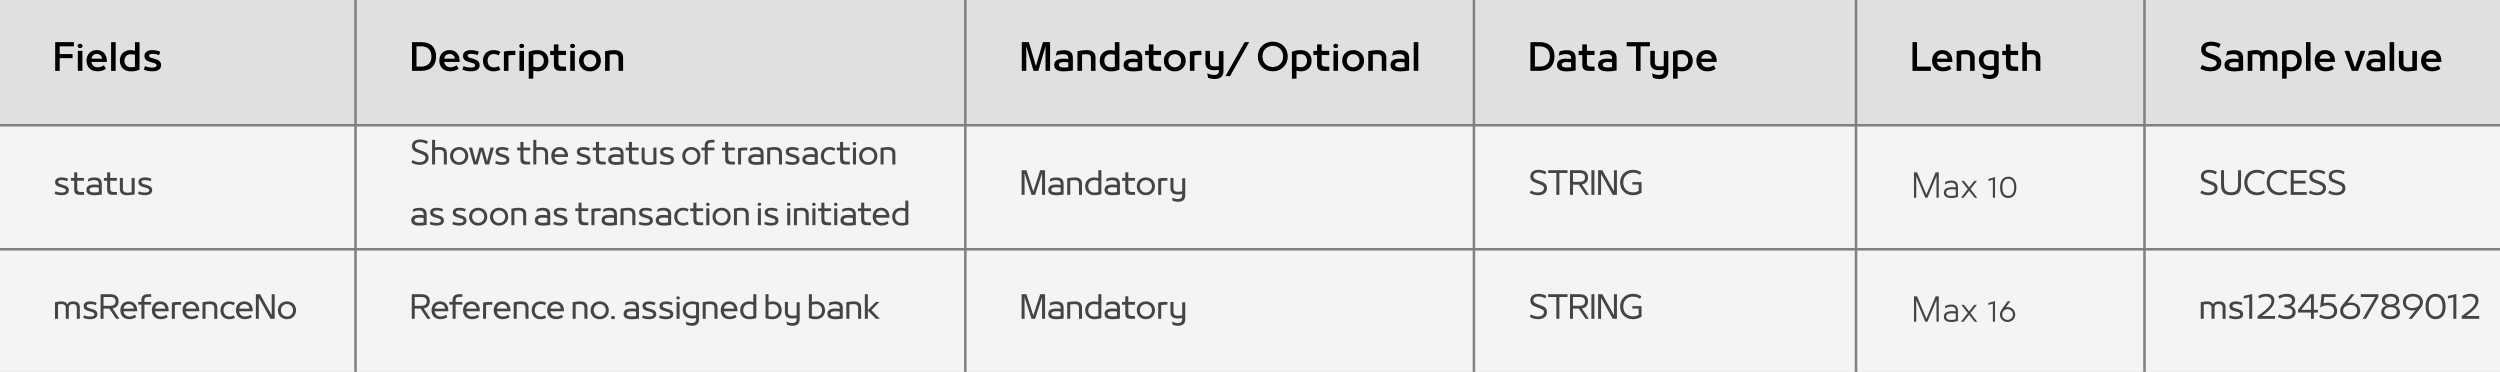 <svg width="988" height="147" viewBox="0 0 988 147" fill="none" xmlns="http://www.w3.org/2000/svg">
<rect x="0" y="0" width="988" height="147" fill="#808080" stroke="none"/>
<rect width="140" height="49" fill="#E0E0E0"/>
<path d="M23.59 28H21.812V16.646H29.204V18.312H23.59V21.364H28.686V22.974H23.59V28ZM31.653 19.012C31.107 19.012 30.701 18.732 30.701 18.144C30.701 17.64 31.079 17.304 31.653 17.304C32.227 17.304 32.619 17.64 32.619 18.144C32.619 18.732 32.199 19.012 31.653 19.012ZM32.563 28H30.757V20.09H32.563V28ZM42.237 24.234V24.486H36.091C36.301 25.69 37.183 26.6 38.569 26.6C39.605 26.6 40.459 26.222 41.047 25.788L41.831 27.202C41.061 27.706 39.997 28.182 38.499 28.182C35.867 28.182 34.201 26.502 34.201 23.996V23.982C34.201 21.546 35.755 19.796 38.233 19.796C40.739 19.796 42.237 21.518 42.237 24.234ZM38.205 21.308C37.057 21.308 36.315 22.134 36.105 23.198H40.361C40.207 22.134 39.479 21.308 38.205 21.308ZM45.71 28H43.904V16.646H45.71V28ZM51.688 28.21C49 28.21 47.362 26.404 47.362 24.01V23.982C47.362 21.588 48.93 19.796 51.618 19.796C52.192 19.796 52.78 19.922 53.34 20.062V16.646H55.146V27.524C54.054 28.014 53.088 28.21 51.688 28.21ZM51.688 26.586C52.304 26.586 52.836 26.502 53.34 26.39V21.686C52.822 21.546 52.234 21.42 51.688 21.42C50.036 21.42 49.182 22.554 49.182 23.982V24.01C49.182 25.438 50.036 26.586 51.688 26.586ZM60.173 28.182C58.983 28.182 57.905 27.972 56.827 27.51L57.317 26.124C58.227 26.53 59.193 26.698 60.005 26.698C61.111 26.698 61.867 26.558 61.867 25.844C61.867 25.326 61.587 25.088 60.243 24.738L59.501 24.528C57.807 24.08 57.079 23.352 57.079 22.064C57.079 20.664 58.227 19.81 60.201 19.81C61.391 19.81 62.539 20.048 63.337 20.482L62.819 21.812C62.091 21.434 61.111 21.28 60.411 21.28C59.473 21.28 58.899 21.462 58.899 22.008C58.899 22.512 59.347 22.75 60.453 23.058L61.041 23.212C62.861 23.73 63.659 24.458 63.659 25.718C63.659 27.342 62.469 28.182 60.173 28.182Z" fill="black"/>
<rect width="140" height="48" transform="translate(0 50)" fill="#F4F4F4"/>
<path d="M24.3 77.144C23.328 77.144 22.452 76.976 21.588 76.604L21.924 75.608C22.668 75.944 23.496 76.088 24.192 76.088C25.248 76.088 26.004 75.956 26.004 75.236C26.004 74.72 25.74 74.48 24.456 74.132L23.832 73.964C22.368 73.568 21.768 72.98 21.768 71.924C21.768 70.796 22.728 70.112 24.324 70.112C25.308 70.112 26.232 70.304 26.904 70.652L26.556 71.624C25.92 71.3 25.08 71.168 24.468 71.168C23.532 71.168 22.968 71.348 22.968 71.9C22.968 72.404 23.412 72.644 24.468 72.932L24.984 73.076C26.556 73.52 27.204 74.096 27.204 75.152C27.204 76.448 26.196 77.144 24.3 77.144ZM33.175 77H31.567C29.863 77 29.323 76.28 29.323 74.876V71.42H28.039V70.328H29.323V68.096H30.523V70.328H33.163V71.42H30.523V74.492C30.523 75.548 31.039 75.884 32.059 75.884H33.175V77ZM37.377 70.124C39.105 70.124 40.233 70.796 40.233 72.668V76.88C39.321 77.048 38.193 77.168 37.377 77.168C35.313 77.168 34.149 76.532 34.149 75.044V75.02C34.149 73.628 35.241 72.932 37.173 72.932C37.737 72.932 38.325 72.98 39.045 73.076V72.692C39.045 71.636 38.421 71.18 37.137 71.18C36.393 71.18 35.469 71.42 34.725 71.744L34.953 70.604C35.565 70.328 36.537 70.124 37.377 70.124ZM35.385 75.02V75.044C35.385 75.776 36.117 76.052 37.425 76.052C37.845 76.052 38.493 75.992 39.045 75.908V74.144C38.481 74.048 37.833 74 37.425 74C36.117 74 35.385 74.264 35.385 75.02ZM46.195 77H44.587C42.883 77 42.343 76.28 42.343 74.876V71.42H41.059V70.328H42.343V68.096H43.543V70.328H46.183V71.42H43.543V74.492C43.543 75.548 44.059 75.884 45.079 75.884H46.195V77ZM50.253 77.156C48.645 77.156 47.373 76.568 47.373 74.66V70.328H48.561V74.564C48.561 75.716 49.221 76.136 50.313 76.136C50.793 76.136 51.405 76.064 52.017 75.956V70.328H53.217V76.832C52.113 77.024 50.937 77.156 50.253 77.156ZM57.241 77.144C56.269 77.144 55.393 76.976 54.529 76.604L54.865 75.608C55.609 75.944 56.437 76.088 57.133 76.088C58.189 76.088 58.945 75.956 58.945 75.236C58.945 74.72 58.681 74.48 57.397 74.132L56.773 73.964C55.309 73.568 54.709 72.98 54.709 71.924C54.709 70.796 55.669 70.112 57.265 70.112C58.249 70.112 59.173 70.304 59.845 70.652L59.497 71.624C58.861 71.3 58.021 71.168 57.409 71.168C56.473 71.168 55.909 71.348 55.909 71.9C55.909 72.404 56.353 72.644 57.409 72.932L57.925 73.076C59.497 73.52 60.145 74.096 60.145 75.152C60.145 76.448 59.137 77.144 57.241 77.144Z" fill="#444444"/>
<rect width="140" height="48" transform="translate(0 99)" fill="#F4F4F4"/>
<path d="M22.92 126H21.732V119.424C22.872 119.208 23.832 119.1 24.396 119.1C25.416 119.1 26.232 119.436 26.592 120.288C26.964 119.496 27.696 119.1 28.884 119.1C30.672 119.1 31.548 119.856 31.548 121.62V126H30.36V121.74C30.36 120.78 30.036 120.168 28.776 120.168C27.516 120.168 27.192 120.78 27.192 121.74V126H25.992V121.74C25.992 120.588 25.344 120.168 24.336 120.168C23.916 120.168 23.436 120.24 22.92 120.348V126ZM35.585 126.144C34.613 126.144 33.737 125.976 32.873 125.604L33.209 124.608C33.953 124.944 34.781 125.088 35.477 125.088C36.533 125.088 37.289 124.956 37.289 124.236C37.289 123.72 37.025 123.48 35.741 123.132L35.117 122.964C33.653 122.568 33.053 121.98 33.053 120.924C33.053 119.796 34.013 119.112 35.609 119.112C36.593 119.112 37.517 119.304 38.189 119.652L37.841 120.624C37.205 120.3 36.365 120.168 35.753 120.168C34.817 120.168 34.253 120.348 34.253 120.9C34.253 121.404 34.697 121.644 35.753 121.932L36.269 122.076C37.841 122.52 38.489 123.096 38.489 124.152C38.489 125.448 37.481 126.144 35.585 126.144ZM44.472 121.896L47.208 126H45.912L43.2 121.968H40.92V126H39.744V116.268H43.5C45.96 116.268 46.872 117.48 46.872 119.052V119.064C46.872 120.492 46.164 121.596 44.472 121.896ZM43.452 117.372H40.92V120.864H43.452C44.784 120.864 45.672 120.444 45.672 119.076V119.064C45.672 117.756 44.784 117.372 43.452 117.372ZM54.191 122.76V123.024H48.803C48.971 124.2 49.787 125.088 51.143 125.088C52.079 125.088 52.811 124.74 53.315 124.356L53.831 125.304C53.207 125.736 52.331 126.144 51.095 126.144C48.911 126.144 47.555 124.728 47.555 122.628V122.616C47.555 120.588 48.815 119.1 50.867 119.1C52.967 119.1 54.191 120.564 54.191 122.76ZM50.855 120.156C49.727 120.156 49.007 120.948 48.815 121.98H52.931C52.787 120.972 52.103 120.156 50.855 120.156ZM57.078 126H55.889V120.384H54.605V119.328H55.889V118.476C55.889 116.892 56.958 116.268 58.553 116.268H59.73V117.324H58.553C57.486 117.324 57.078 117.78 57.078 118.476V119.328H59.718V120.384H57.078V126ZM66.648 122.76V123.024H61.26C61.428 124.2 62.244 125.088 63.6 125.088C64.536 125.088 65.268 124.74 65.772 124.356L66.288 125.304C65.664 125.736 64.788 126.144 63.552 126.144C61.368 126.144 60.012 124.728 60.012 122.628V122.616C60.012 120.588 61.272 119.1 63.324 119.1C65.424 119.1 66.648 120.564 66.648 122.76ZM63.312 120.156C62.184 120.156 61.464 120.948 61.272 121.98H65.388C65.244 120.972 64.56 120.156 63.312 120.156ZM69.104 126H67.916V119.592C68.768 119.376 69.752 119.316 70.328 119.316H71.564V120.42H70.556C70.088 120.42 69.368 120.504 69.104 120.588V126ZM78.766 122.76V123.024H73.378C73.546 124.2 74.362 125.088 75.718 125.088C76.654 125.088 77.386 124.74 77.89 124.356L78.406 125.304C77.782 125.736 76.906 126.144 75.67 126.144C73.486 126.144 72.13 124.728 72.13 122.628V122.616C72.13 120.588 73.39 119.1 75.442 119.1C77.542 119.1 78.766 120.564 78.766 122.76ZM75.43 120.156C74.302 120.156 73.582 120.948 73.39 121.98H77.506C77.362 120.972 76.678 120.156 75.43 120.156ZM81.221 126H80.033V119.436C81.125 119.244 82.301 119.112 82.997 119.112C84.593 119.112 85.877 119.7 85.877 121.608V126H84.677V121.752C84.677 120.588 84.029 120.18 82.925 120.18C82.457 120.18 81.833 120.24 81.221 120.36V126ZM90.634 126.156C88.498 126.156 87.13 124.668 87.13 122.64V122.616C87.13 120.588 88.486 119.1 90.634 119.1C91.414 119.1 92.254 119.316 92.866 119.688L92.386 120.636C91.906 120.336 91.306 120.156 90.682 120.156C89.182 120.156 88.342 121.2 88.342 122.616V122.64C88.342 124.044 89.182 125.1 90.682 125.1C91.306 125.1 91.894 124.932 92.386 124.644L92.854 125.592C92.254 125.952 91.414 126.156 90.634 126.156ZM99.894 122.76V123.024H94.507C94.674 124.2 95.49 125.088 96.847 125.088C97.782 125.088 98.514 124.74 99.019 124.356L99.534 125.304C98.91 125.736 98.034 126.144 96.799 126.144C94.615 126.144 93.258 124.728 93.258 122.628V122.616C93.258 120.588 94.519 119.1 96.57 119.1C98.671 119.1 99.894 120.564 99.894 122.76ZM96.558 120.156C95.43 120.156 94.71 120.948 94.519 121.98H98.635C98.49 120.972 97.806 120.156 96.558 120.156ZM107.379 124.5V116.268H108.555V126H106.887L102.291 117.708V126H101.115V116.268H102.783L107.379 124.5ZM113.417 126.156C111.329 126.156 109.817 124.656 109.817 122.64V122.616C109.817 120.612 111.329 119.1 113.417 119.1C115.505 119.1 117.005 120.612 117.005 122.616V122.64C117.005 124.656 115.505 126.156 113.417 126.156ZM113.417 125.088C114.833 125.088 115.805 123.996 115.805 122.628V122.616C115.805 121.248 114.833 120.168 113.417 120.168C112.001 120.168 111.029 121.248 111.029 122.616V122.628C111.029 123.996 112.001 125.088 113.417 125.088Z" fill="#444444"/>
<rect width="240" height="49" transform="translate(141)" fill="#E0E0E0"/>
<path d="M166.466 28H162.812V16.646H166.466C170.316 16.646 172.332 18.802 172.332 22.26V22.288C172.332 25.802 170.302 28 166.466 28ZM164.604 18.312V26.32H166.424C169.014 26.32 170.498 24.864 170.498 22.288V22.26C170.498 19.754 169.014 18.312 166.424 18.312H164.604ZM181.661 24.234V24.486H175.515C175.725 25.69 176.607 26.6 177.993 26.6C179.029 26.6 179.883 26.222 180.471 25.788L181.255 27.202C180.485 27.706 179.421 28.182 177.923 28.182C175.291 28.182 173.625 26.502 173.625 23.996V23.982C173.625 21.546 175.179 19.796 177.657 19.796C180.163 19.796 181.661 21.518 181.661 24.234ZM177.629 21.308C176.481 21.308 175.739 22.134 175.529 23.198H179.785C179.631 22.134 178.903 21.308 177.629 21.308ZM186.068 28.182C184.878 28.182 183.8 27.972 182.722 27.51L183.212 26.124C184.122 26.53 185.088 26.698 185.9 26.698C187.006 26.698 187.762 26.558 187.762 25.844C187.762 25.326 187.482 25.088 186.138 24.738L185.396 24.528C183.702 24.08 182.974 23.352 182.974 22.064C182.974 20.664 184.122 19.81 186.096 19.81C187.286 19.81 188.434 20.048 189.232 20.482L188.714 21.812C187.986 21.434 187.006 21.28 186.306 21.28C185.368 21.28 184.794 21.462 184.794 22.008C184.794 22.512 185.242 22.75 186.348 23.058L186.936 23.212C188.756 23.73 189.554 24.458 189.554 25.718C189.554 27.342 188.364 28.182 186.068 28.182ZM195.087 28.196C192.525 28.196 190.859 26.446 190.859 24.01V23.982C190.859 21.546 192.511 19.796 195.087 19.796C196.025 19.796 197.033 20.048 197.775 20.482L197.061 21.868C196.501 21.532 195.857 21.35 195.171 21.35C193.575 21.35 192.693 22.456 192.693 23.982V24.01C192.693 25.522 193.589 26.656 195.171 26.656C195.857 26.656 196.501 26.474 197.061 26.152L197.775 27.538C197.033 27.958 196.025 28.196 195.087 28.196ZM200.946 28H199.14V20.398C200.218 20.146 201.492 20.076 202.192 20.076H203.69V21.756H202.5C202.052 21.756 201.184 21.826 200.946 21.896V28ZM206.179 19.012C205.633 19.012 205.227 18.732 205.227 18.144C205.227 17.64 205.605 17.304 206.179 17.304C206.753 17.304 207.145 17.64 207.145 18.144C207.145 18.732 206.725 19.012 206.179 19.012ZM207.089 28H205.283V20.09H207.089V28ZM210.757 31.094H208.951V20.468C209.889 20.118 211.009 19.796 212.409 19.796C215.083 19.796 216.735 21.588 216.735 23.982V24.01C216.735 26.404 215.153 28.196 212.479 28.196C211.891 28.196 211.317 28.07 210.757 27.93V31.094ZM212.409 26.572C214.047 26.572 214.915 25.452 214.915 24.01V23.982C214.915 22.54 214.047 21.406 212.409 21.406C211.793 21.406 211.261 21.49 210.757 21.602V26.306C211.261 26.432 211.849 26.572 212.409 26.572ZM223.72 28H221.494C219.548 28 218.89 27.146 218.89 25.452V21.756H217.42V20.09H218.89V17.556H220.696V20.09H223.706V21.756H220.696V24.878C220.696 25.942 221.214 26.32 222.278 26.32H223.72V28ZM226.261 19.012C225.715 19.012 225.309 18.732 225.309 18.144C225.309 17.64 225.687 17.304 226.261 17.304C226.835 17.304 227.227 17.64 227.227 18.144C227.227 18.732 226.807 19.012 226.261 19.012ZM227.171 28H225.365V20.09H227.171V28ZM233.149 28.21C230.615 28.21 228.823 26.418 228.823 23.996V23.982C228.823 21.574 230.615 19.796 233.149 19.796C235.683 19.796 237.475 21.574 237.475 23.982V23.996C237.475 26.418 235.669 28.21 233.149 28.21ZM233.149 26.586C234.633 26.586 235.655 25.438 235.655 23.996V23.968C235.655 22.526 234.647 21.406 233.149 21.406C231.637 21.406 230.643 22.526 230.643 23.968V23.996C230.643 25.438 231.651 26.586 233.149 26.586ZM240.932 28H239.126V20.202C240.428 19.964 241.912 19.796 242.71 19.796C244.642 19.796 246.252 20.496 246.252 22.806V28H244.446V23.03C244.446 21.84 243.788 21.42 242.626 21.42C242.164 21.42 241.548 21.476 240.932 21.588V28Z" fill="black"/>
<rect width="240" height="48" transform="translate(141 50)" fill="#F4F4F4"/>
<path d="M165.828 65.144C164.628 65.144 163.428 64.82 162.576 64.232L163.044 63.248C163.788 63.776 164.784 64.076 165.78 64.076C167.232 64.076 168.168 63.404 168.168 62.384V62.36C168.168 61.472 167.46 61.112 165.492 60.476C163.428 59.804 162.804 59.132 162.804 57.632V57.608C162.804 56.12 164.004 55.112 165.996 55.112C167.136 55.112 168.3 55.412 169.104 55.952L168.648 56.936C167.928 56.444 166.956 56.168 166.008 56.168C164.652 56.168 163.992 56.792 163.992 57.584V57.596C163.992 58.52 164.604 58.892 166.164 59.408C168.564 60.2 169.368 60.812 169.368 62.336V62.36C169.368 64.076 168 65.144 165.828 65.144ZM173.711 58.112C175.319 58.112 176.591 58.7 176.591 60.608V65H175.403V60.752C175.403 59.588 174.743 59.18 173.639 59.18C173.183 59.18 172.559 59.252 171.947 59.348V65H170.759V55.268H171.947V58.256C172.631 58.16 173.267 58.112 173.711 58.112ZM181.456 65.156C179.368 65.156 177.856 63.656 177.856 61.64V61.616C177.856 59.612 179.368 58.1 181.456 58.1C183.544 58.1 185.044 59.612 185.044 61.616V61.64C185.044 63.656 183.544 65.156 181.456 65.156ZM181.456 64.088C182.872 64.088 183.844 62.996 183.844 61.628V61.616C183.844 60.248 182.872 59.168 181.456 59.168C180.04 59.168 179.068 60.248 179.068 61.616V61.628C179.068 62.996 180.04 64.088 181.456 64.088ZM193.063 61.58L193.891 58.328H195.163L193.315 65H191.731L190.783 61.568L190.243 59.66C190.135 60.068 189.991 60.62 189.727 61.568L188.779 65H187.195L185.323 58.328H186.583L187.423 61.592C187.723 62.768 187.867 63.248 188.011 63.812L189.499 58.328H190.987L191.899 61.568L192.511 63.704C192.655 63.128 192.859 62.372 193.063 61.58ZM192.295 64.508C192.211 64.844 192.223 64.796 192.295 64.508V64.508ZM198.405 65.144C197.433 65.144 196.557 64.976 195.693 64.604L196.029 63.608C196.773 63.944 197.601 64.088 198.297 64.088C199.353 64.088 200.109 63.956 200.109 63.236C200.109 62.72 199.845 62.48 198.561 62.132L197.937 61.964C196.473 61.568 195.873 60.98 195.873 59.924C195.873 58.796 196.833 58.112 198.429 58.112C199.413 58.112 200.337 58.304 201.009 58.652L200.661 59.624C200.025 59.3 199.185 59.168 198.573 59.168C197.637 59.168 197.073 59.348 197.073 59.9C197.073 60.404 197.517 60.644 198.573 60.932L199.089 61.076C200.661 61.52 201.309 62.096 201.309 63.152C201.309 64.448 200.301 65.144 198.405 65.144ZM209.519 65H207.911C206.207 65 205.667 64.28 205.667 62.876V59.42H204.383V58.328H205.667V56.096H206.867V58.328H209.507V59.42H206.867V62.492C206.867 63.548 207.383 63.884 208.403 63.884H209.519V65ZM213.719 58.112C215.327 58.112 216.599 58.7 216.599 60.608V65H215.411V60.752C215.411 59.588 214.751 59.18 213.647 59.18C213.191 59.18 212.567 59.252 211.955 59.348V65H210.767V55.268H211.955V58.256C212.639 58.16 213.275 58.112 213.719 58.112ZM224.5 61.76V62.024H219.112C219.28 63.2 220.096 64.088 221.452 64.088C222.388 64.088 223.12 63.74 223.624 63.356L224.14 64.304C223.516 64.736 222.64 65.144 221.404 65.144C219.22 65.144 217.864 63.728 217.864 61.628V61.616C217.864 59.588 219.124 58.1 221.176 58.1C223.276 58.1 224.5 59.564 224.5 61.76ZM221.164 59.156C220.036 59.156 219.316 59.948 219.124 60.98H223.24C223.096 59.972 222.412 59.156 221.164 59.156ZM230.503 65.144C229.531 65.144 228.655 64.976 227.791 64.604L228.127 63.608C228.871 63.944 229.699 64.088 230.395 64.088C231.451 64.088 232.207 63.956 232.207 63.236C232.207 62.72 231.943 62.48 230.659 62.132L230.035 61.964C228.571 61.568 227.971 60.98 227.971 59.924C227.971 58.796 228.931 58.112 230.527 58.112C231.511 58.112 232.435 58.304 233.107 58.652L232.759 59.624C232.123 59.3 231.283 59.168 230.671 59.168C229.735 59.168 229.171 59.348 229.171 59.9C229.171 60.404 229.615 60.644 230.671 60.932L231.187 61.076C232.759 61.52 233.407 62.096 233.407 63.152C233.407 64.448 232.399 65.144 230.503 65.144ZM239.378 65H237.77C236.066 65 235.526 64.28 235.526 62.876V59.42H234.242V58.328H235.526V56.096H236.726V58.328H239.366V59.42H236.726V62.492C236.726 63.548 237.242 63.884 238.262 63.884H239.378V65ZM243.58 58.124C245.308 58.124 246.436 58.796 246.436 60.668V64.88C245.524 65.048 244.396 65.168 243.58 65.168C241.516 65.168 240.352 64.532 240.352 63.044V63.02C240.352 61.628 241.444 60.932 243.376 60.932C243.94 60.932 244.528 60.98 245.248 61.076V60.692C245.248 59.636 244.624 59.18 243.34 59.18C242.596 59.18 241.672 59.42 240.928 59.744L241.156 58.604C241.768 58.328 242.74 58.124 243.58 58.124ZM241.588 63.02V63.044C241.588 63.776 242.32 64.052 243.628 64.052C244.048 64.052 244.696 63.992 245.248 63.908V62.144C244.684 62.048 244.036 62 243.628 62C242.32 62 241.588 62.264 241.588 63.02ZM252.398 65H250.79C249.086 65 248.546 64.28 248.546 62.876V59.42H247.262V58.328H248.546V56.096H249.746V58.328H252.386V59.42H249.746V62.492C249.746 63.548 250.262 63.884 251.282 63.884H252.398V65ZM256.456 65.156C254.848 65.156 253.576 64.568 253.576 62.66V58.328H254.764V62.564C254.764 63.716 255.424 64.136 256.516 64.136C256.996 64.136 257.608 64.064 258.22 63.956V58.328H259.42V64.832C258.316 65.024 257.14 65.156 256.456 65.156ZM263.445 65.144C262.473 65.144 261.597 64.976 260.733 64.604L261.069 63.608C261.813 63.944 262.641 64.088 263.337 64.088C264.393 64.088 265.149 63.956 265.149 63.236C265.149 62.72 264.885 62.48 263.601 62.132L262.977 61.964C261.513 61.568 260.913 60.98 260.913 59.924C260.913 58.796 261.873 58.112 263.469 58.112C264.453 58.112 265.377 58.304 266.049 58.652L265.701 59.624C265.065 59.3 264.225 59.168 263.613 59.168C262.677 59.168 262.113 59.348 262.113 59.9C262.113 60.404 262.557 60.644 263.613 60.932L264.129 61.076C265.701 61.52 266.349 62.096 266.349 63.152C266.349 64.448 265.341 65.144 263.445 65.144ZM273.214 65.156C271.126 65.156 269.614 63.656 269.614 61.64V61.616C269.614 59.612 271.126 58.1 273.214 58.1C275.302 58.1 276.802 59.612 276.802 61.616V61.64C276.802 63.656 275.302 65.156 273.214 65.156ZM273.214 64.088C274.63 64.088 275.602 62.996 275.602 61.628V61.616C275.602 60.248 274.63 59.168 273.214 59.168C271.798 59.168 270.826 60.248 270.826 61.616V61.628C270.826 62.996 271.798 64.088 273.214 64.088ZM279.699 65H278.511V59.384H277.227V58.328H278.511V57.476C278.511 55.892 279.579 55.268 281.175 55.268H282.351V56.324H281.175C280.107 56.324 279.699 56.78 279.699 57.476V58.328H282.339V59.384H279.699V65ZM290.437 65H288.829C287.125 65 286.585 64.28 286.585 62.876V59.42H285.301V58.328H286.585V56.096H287.785V58.328H290.425V59.42H287.785V62.492C287.785 63.548 288.301 63.884 289.321 63.884H290.437V65ZM292.873 65H291.685V58.592C292.537 58.376 293.521 58.316 294.097 58.316H295.333V59.42H294.325C293.857 59.42 293.137 59.504 292.873 59.588V65ZM298.916 58.124C300.644 58.124 301.772 58.796 301.772 60.668V64.88C300.86 65.048 299.732 65.168 298.916 65.168C296.852 65.168 295.688 64.532 295.688 63.044V63.02C295.688 61.628 296.78 60.932 298.712 60.932C299.276 60.932 299.864 60.98 300.584 61.076V60.692C300.584 59.636 299.96 59.18 298.676 59.18C297.932 59.18 297.008 59.42 296.264 59.744L296.492 58.604C297.104 58.328 298.076 58.124 298.916 58.124ZM296.924 63.02V63.044C296.924 63.776 297.656 64.052 298.964 64.052C299.384 64.052 300.032 63.992 300.584 63.908V62.144C300.02 62.048 299.372 62 298.964 62C297.656 62 296.924 62.264 296.924 63.02ZM304.381 65H303.193V58.436C304.285 58.244 305.461 58.112 306.157 58.112C307.753 58.112 309.037 58.7 309.037 60.608V65H307.837V60.752C307.837 59.588 307.189 59.18 306.085 59.18C305.617 59.18 304.993 59.24 304.381 59.36V65ZM313.062 65.144C312.09 65.144 311.214 64.976 310.35 64.604L310.686 63.608C311.43 63.944 312.258 64.088 312.954 64.088C314.01 64.088 314.766 63.956 314.766 63.236C314.766 62.72 314.502 62.48 313.218 62.132L312.594 61.964C311.13 61.568 310.53 60.98 310.53 59.924C310.53 58.796 311.49 58.112 313.086 58.112C314.07 58.112 314.994 58.304 315.666 58.652L315.318 59.624C314.682 59.3 313.842 59.168 313.23 59.168C312.294 59.168 311.73 59.348 311.73 59.9C311.73 60.404 312.174 60.644 313.23 60.932L313.746 61.076C315.318 61.52 315.966 62.096 315.966 63.152C315.966 64.448 314.958 65.144 313.062 65.144ZM320.326 58.124C322.054 58.124 323.182 58.796 323.182 60.668V64.88C322.27 65.048 321.142 65.168 320.326 65.168C318.262 65.168 317.098 64.532 317.098 63.044V63.02C317.098 61.628 318.19 60.932 320.122 60.932C320.686 60.932 321.274 60.98 321.994 61.076V60.692C321.994 59.636 321.37 59.18 320.086 59.18C319.342 59.18 318.418 59.42 317.674 59.744L317.902 58.604C318.514 58.328 319.486 58.124 320.326 58.124ZM318.334 63.02V63.044C318.334 63.776 319.066 64.052 320.374 64.052C320.794 64.052 321.442 63.992 321.994 63.908V62.144C321.43 62.048 320.782 62 320.374 62C319.066 62 318.334 62.264 318.334 63.02ZM327.903 65.156C325.767 65.156 324.399 63.668 324.399 61.64V61.616C324.399 59.588 325.755 58.1 327.903 58.1C328.683 58.1 329.523 58.316 330.135 58.688L329.655 59.636C329.175 59.336 328.575 59.156 327.951 59.156C326.451 59.156 325.611 60.2 325.611 61.616V61.64C325.611 63.044 326.451 64.1 327.951 64.1C328.575 64.1 329.163 63.932 329.655 63.644L330.123 64.592C329.523 64.952 328.683 65.156 327.903 65.156ZM335.847 65H334.239C332.535 65 331.995 64.28 331.995 62.876V59.42H330.711V58.328H331.995V56.096H333.195V58.328H335.835V59.42H333.195V62.492C333.195 63.548 333.711 63.884 334.731 63.884H335.847V65ZM337.683 57.356C337.275 57.356 336.987 57.152 336.987 56.732C336.987 56.36 337.263 56.12 337.683 56.12C338.103 56.12 338.379 56.36 338.379 56.732C338.379 57.152 338.091 57.356 337.683 57.356ZM338.283 65H337.095V58.328H338.283V65ZM343.14 65.156C341.052 65.156 339.54 63.656 339.54 61.64V61.616C339.54 59.612 341.052 58.1 343.14 58.1C345.228 58.1 346.728 59.612 346.728 61.616V61.64C346.728 63.656 345.228 65.156 343.14 65.156ZM343.14 64.088C344.556 64.088 345.528 62.996 345.528 61.628V61.616C345.528 60.248 344.556 59.168 343.14 59.168C341.724 59.168 340.752 60.248 340.752 61.616V61.628C340.752 62.996 341.724 64.088 343.14 64.088ZM349.193 65H348.005V58.436C349.097 58.244 350.273 58.112 350.969 58.112C352.565 58.112 353.849 58.7 353.849 60.608V65H352.649V60.752C352.649 59.588 352.001 59.18 350.897 59.18C350.429 59.18 349.805 59.24 349.193 59.36V65ZM165.756 82.124C167.484 82.124 168.612 82.796 168.612 84.668V88.88C167.7 89.048 166.572 89.168 165.756 89.168C163.692 89.168 162.528 88.532 162.528 87.044V87.02C162.528 85.628 163.62 84.932 165.552 84.932C166.116 84.932 166.704 84.98 167.424 85.076V84.692C167.424 83.636 166.8 83.18 165.516 83.18C164.772 83.18 163.848 83.42 163.104 83.744L163.332 82.604C163.944 82.328 164.916 82.124 165.756 82.124ZM163.764 87.02V87.044C163.764 87.776 164.496 88.052 165.804 88.052C166.224 88.052 166.872 87.992 167.424 87.908V86.144C166.86 86.048 166.212 86 165.804 86C164.496 86 163.764 86.264 163.764 87.02ZM172.53 89.144C171.558 89.144 170.682 88.976 169.818 88.604L170.154 87.608C170.898 87.944 171.726 88.088 172.422 88.088C173.478 88.088 174.234 87.956 174.234 87.236C174.234 86.72 173.97 86.48 172.686 86.132L172.062 85.964C170.598 85.568 169.998 84.98 169.998 83.924C169.998 82.796 170.958 82.112 172.554 82.112C173.538 82.112 174.462 82.304 175.134 82.652L174.786 83.624C174.15 83.3 173.31 83.168 172.698 83.168C171.762 83.168 171.198 83.348 171.198 83.9C171.198 84.404 171.642 84.644 172.698 84.932L173.214 85.076C174.786 85.52 175.434 86.096 175.434 87.152C175.434 88.448 174.426 89.144 172.53 89.144ZM181.472 89.144C180.5 89.144 179.624 88.976 178.76 88.604L179.096 87.608C179.84 87.944 180.668 88.088 181.364 88.088C182.42 88.088 183.176 87.956 183.176 87.236C183.176 86.72 182.912 86.48 181.628 86.132L181.004 85.964C179.54 85.568 178.94 84.98 178.94 83.924C178.94 82.796 179.9 82.112 181.496 82.112C182.48 82.112 183.404 82.304 184.076 82.652L183.728 83.624C183.092 83.3 182.252 83.168 181.64 83.168C180.704 83.168 180.14 83.348 180.14 83.9C180.14 84.404 180.584 84.644 181.64 84.932L182.156 85.076C183.728 85.52 184.376 86.096 184.376 87.152C184.376 88.448 183.368 89.144 181.472 89.144ZM188.98 89.156C186.892 89.156 185.38 87.656 185.38 85.64V85.616C185.38 83.612 186.892 82.1 188.98 82.1C191.068 82.1 192.568 83.612 192.568 85.616V85.64C192.568 87.656 191.068 89.156 188.98 89.156ZM188.98 88.088C190.396 88.088 191.368 86.996 191.368 85.628V85.616C191.368 84.248 190.396 83.168 188.98 83.168C187.564 83.168 186.592 84.248 186.592 85.616V85.628C186.592 86.996 187.564 88.088 188.98 88.088ZM197.241 89.156C195.153 89.156 193.641 87.656 193.641 85.64V85.616C193.641 83.612 195.153 82.1 197.241 82.1C199.329 82.1 200.829 83.612 200.829 85.616V85.64C200.829 87.656 199.329 89.156 197.241 89.156ZM197.241 88.088C198.657 88.088 199.629 86.996 199.629 85.628V85.616C199.629 84.248 198.657 83.168 197.241 83.168C195.825 83.168 194.853 84.248 194.853 85.616V85.628C194.853 86.996 195.825 88.088 197.241 88.088ZM203.295 89H202.107V82.436C203.199 82.244 204.375 82.112 205.071 82.112C206.667 82.112 207.951 82.7 207.951 84.608V89H206.751V84.752C206.751 83.588 206.103 83.18 204.999 83.18C204.531 83.18 203.907 83.24 203.295 83.36V89ZM214.6 82.124C216.328 82.124 217.456 82.796 217.456 84.668V88.88C216.544 89.048 215.416 89.168 214.6 89.168C212.536 89.168 211.372 88.532 211.372 87.044V87.02C211.372 85.628 212.464 84.932 214.396 84.932C214.96 84.932 215.548 84.98 216.268 85.076V84.692C216.268 83.636 215.644 83.18 214.36 83.18C213.616 83.18 212.692 83.42 211.948 83.744L212.176 82.604C212.788 82.328 213.76 82.124 214.6 82.124ZM212.608 87.02V87.044C212.608 87.776 213.34 88.052 214.648 88.052C215.068 88.052 215.716 87.992 216.268 87.908V86.144C215.704 86.048 215.056 86 214.648 86C213.34 86 212.608 86.264 212.608 87.02ZM221.374 89.144C220.402 89.144 219.526 88.976 218.662 88.604L218.998 87.608C219.742 87.944 220.57 88.088 221.266 88.088C222.322 88.088 223.078 87.956 223.078 87.236C223.078 86.72 222.814 86.48 221.53 86.132L220.906 85.964C219.442 85.568 218.842 84.98 218.842 83.924C218.842 82.796 219.802 82.112 221.398 82.112C222.382 82.112 223.306 82.304 223.978 82.652L223.63 83.624C222.994 83.3 222.154 83.168 221.542 83.168C220.606 83.168 220.042 83.348 220.042 83.9C220.042 84.404 220.486 84.644 221.542 84.932L222.058 85.076C223.63 85.52 224.278 86.096 224.278 87.152C224.278 88.448 223.27 89.144 221.374 89.144ZM232.488 89H230.88C229.176 89 228.636 88.28 228.636 86.876V83.42H227.352V82.328H228.636V80.096H229.836V82.328H232.476V83.42H229.836V86.492C229.836 87.548 230.352 87.884 231.372 87.884H232.488V89ZM234.924 89H233.736V82.592C234.588 82.376 235.572 82.316 236.148 82.316H237.384V83.42H236.376C235.908 83.42 235.188 83.504 234.924 83.588V89ZM240.967 82.124C242.695 82.124 243.823 82.796 243.823 84.668V88.88C242.911 89.048 241.783 89.168 240.967 89.168C238.903 89.168 237.739 88.532 237.739 87.044V87.02C237.739 85.628 238.831 84.932 240.763 84.932C241.327 84.932 241.915 84.98 242.635 85.076V84.692C242.635 83.636 242.011 83.18 240.727 83.18C239.983 83.18 239.059 83.42 238.315 83.744L238.543 82.604C239.155 82.328 240.127 82.124 240.967 82.124ZM238.975 87.02V87.044C238.975 87.776 239.707 88.052 241.015 88.052C241.435 88.052 242.083 87.992 242.635 87.908V86.144C242.071 86.048 241.423 86 241.015 86C239.707 86 238.975 86.264 238.975 87.02ZM246.432 89H245.244V82.436C246.336 82.244 247.512 82.112 248.208 82.112C249.804 82.112 251.088 82.7 251.088 84.608V89H249.888V84.752C249.888 83.588 249.24 83.18 248.136 83.18C247.668 83.18 247.044 83.24 246.432 83.36V89ZM255.113 89.144C254.141 89.144 253.265 88.976 252.401 88.604L252.737 87.608C253.481 87.944 254.309 88.088 255.005 88.088C256.061 88.088 256.817 87.956 256.817 87.236C256.817 86.72 256.553 86.48 255.269 86.132L254.645 85.964C253.181 85.568 252.581 84.98 252.581 83.924C252.581 82.796 253.541 82.112 255.137 82.112C256.121 82.112 257.045 82.304 257.717 82.652L257.369 83.624C256.733 83.3 255.893 83.168 255.281 83.168C254.345 83.168 253.781 83.348 253.781 83.9C253.781 84.404 254.225 84.644 255.281 84.932L255.797 85.076C257.369 85.52 258.017 86.096 258.017 87.152C258.017 88.448 257.009 89.144 255.113 89.144ZM262.377 82.124C264.105 82.124 265.233 82.796 265.233 84.668V88.88C264.321 89.048 263.193 89.168 262.377 89.168C260.313 89.168 259.149 88.532 259.149 87.044V87.02C259.149 85.628 260.241 84.932 262.173 84.932C262.737 84.932 263.325 84.98 264.045 85.076V84.692C264.045 83.636 263.421 83.18 262.137 83.18C261.393 83.18 260.469 83.42 259.725 83.744L259.953 82.604C260.565 82.328 261.537 82.124 262.377 82.124ZM260.385 87.02V87.044C260.385 87.776 261.117 88.052 262.425 88.052C262.845 88.052 263.493 87.992 264.045 87.908V86.144C263.481 86.048 262.833 86 262.425 86C261.117 86 260.385 86.264 260.385 87.02ZM269.954 89.156C267.818 89.156 266.45 87.668 266.45 85.64V85.616C266.45 83.588 267.806 82.1 269.954 82.1C270.734 82.1 271.574 82.316 272.186 82.688L271.706 83.636C271.226 83.336 270.626 83.156 270.002 83.156C268.502 83.156 267.662 84.2 267.662 85.616V85.64C267.662 87.044 268.502 88.1 270.002 88.1C270.626 88.1 271.214 87.932 271.706 87.644L272.174 88.592C271.574 88.952 270.734 89.156 269.954 89.156ZM277.898 89H276.29C274.586 89 274.046 88.28 274.046 86.876V83.42H272.762V82.328H274.046V80.096H275.246V82.328H277.886V83.42H275.246V86.492C275.246 87.548 275.762 87.884 276.782 87.884H277.898V89ZM279.734 81.356C279.326 81.356 279.038 81.152 279.038 80.732C279.038 80.36 279.314 80.12 279.734 80.12C280.154 80.12 280.43 80.36 280.43 80.732C280.43 81.152 280.142 81.356 279.734 81.356ZM280.334 89H279.146V82.328H280.334V89ZM285.191 89.156C283.103 89.156 281.591 87.656 281.591 85.64V85.616C281.591 83.612 283.103 82.1 285.191 82.1C287.279 82.1 288.779 83.612 288.779 85.616V85.64C288.779 87.656 287.279 89.156 285.191 89.156ZM285.191 88.088C286.607 88.088 287.579 86.996 287.579 85.628V85.616C287.579 84.248 286.607 83.168 285.191 83.168C283.775 83.168 282.803 84.248 282.803 85.616V85.628C282.803 86.996 283.775 88.088 285.191 88.088ZM291.244 89H290.056V82.436C291.148 82.244 292.324 82.112 293.02 82.112C294.616 82.112 295.9 82.7 295.9 84.608V89H294.7V84.752C294.7 83.588 294.052 83.18 292.948 83.18C292.48 83.18 291.856 83.24 291.244 83.36V89ZM300.113 81.356C299.705 81.356 299.417 81.152 299.417 80.732C299.417 80.36 299.693 80.12 300.113 80.12C300.533 80.12 300.809 80.36 300.809 80.732C300.809 81.152 300.521 81.356 300.113 81.356ZM300.713 89H299.525V82.328H300.713V89ZM304.741 89.144C303.769 89.144 302.893 88.976 302.029 88.604L302.365 87.608C303.109 87.944 303.937 88.088 304.633 88.088C305.689 88.088 306.445 87.956 306.445 87.236C306.445 86.72 306.181 86.48 304.897 86.132L304.273 85.964C302.809 85.568 302.209 84.98 302.209 83.924C302.209 82.796 303.169 82.112 304.765 82.112C305.749 82.112 306.673 82.304 307.345 82.652L306.997 83.624C306.361 83.3 305.521 83.168 304.909 83.168C303.973 83.168 303.409 83.348 303.409 83.9C303.409 84.404 303.853 84.644 304.909 84.932L305.425 85.076C306.997 85.52 307.645 86.096 307.645 87.152C307.645 88.448 306.637 89.144 304.741 89.144ZM311.703 81.356C311.295 81.356 311.007 81.152 311.007 80.732C311.007 80.36 311.283 80.12 311.703 80.12C312.123 80.12 312.399 80.36 312.399 80.732C312.399 81.152 312.111 81.356 311.703 81.356ZM312.303 89H311.115V82.328H312.303V89ZM314.951 89H313.763V82.436C314.855 82.244 316.031 82.112 316.727 82.112C318.323 82.112 319.607 82.7 319.607 84.608V89H318.407V84.752C318.407 83.588 317.759 83.18 316.655 83.18C316.187 83.18 315.563 83.24 314.951 83.36V89ZM321.652 81.356C321.244 81.356 320.956 81.152 320.956 80.732C320.956 80.36 321.232 80.12 321.652 80.12C322.072 80.12 322.348 80.36 322.348 80.732C322.348 81.152 322.06 81.356 321.652 81.356ZM322.252 89H321.064V82.328H322.252V89ZM328.452 89H326.844C325.14 89 324.6 88.28 324.6 86.876V83.42H323.316V82.328H324.6V80.096H325.8V82.328H328.44V83.42H325.8V86.492C325.8 87.548 326.316 87.884 327.336 87.884H328.452V89ZM330.289 81.356C329.881 81.356 329.593 81.152 329.593 80.732C329.593 80.36 329.869 80.12 330.289 80.12C330.709 80.12 330.985 80.36 330.985 80.732C330.985 81.152 330.697 81.356 330.289 81.356ZM330.889 89H329.701V82.328H330.889V89ZM335.373 82.124C337.101 82.124 338.229 82.796 338.229 84.668V88.88C337.317 89.048 336.189 89.168 335.373 89.168C333.309 89.168 332.145 88.532 332.145 87.044V87.02C332.145 85.628 333.237 84.932 335.169 84.932C335.733 84.932 336.321 84.98 337.041 85.076V84.692C337.041 83.636 336.417 83.18 335.133 83.18C334.389 83.18 333.465 83.42 332.721 83.744L332.949 82.604C333.561 82.328 334.533 82.124 335.373 82.124ZM333.381 87.02V87.044C333.381 87.776 334.113 88.052 335.421 88.052C335.841 88.052 336.489 87.992 337.041 87.908V86.144C336.477 86.048 335.829 86 335.421 86C334.113 86 333.381 86.264 333.381 87.02ZM344.191 89H342.583C340.879 89 340.339 88.28 340.339 86.876V83.42H339.055V82.328H340.339V80.096H341.539V82.328H344.179V83.42H341.539V86.492C341.539 87.548 342.055 87.884 343.075 87.884H344.191V89ZM351.519 85.76V86.024H346.131C346.299 87.2 347.115 88.088 348.471 88.088C349.407 88.088 350.139 87.74 350.643 87.356L351.159 88.304C350.535 88.736 349.659 89.144 348.423 89.144C346.239 89.144 344.883 87.728 344.883 85.628V85.616C344.883 83.588 346.143 82.1 348.195 82.1C350.295 82.1 351.519 83.564 351.519 85.76ZM348.183 83.156C347.055 83.156 346.335 83.948 346.143 84.98H350.259C350.115 83.972 349.431 83.156 348.183 83.156ZM356.183 89.156C353.939 89.156 352.583 87.644 352.583 85.64V85.616C352.583 83.612 353.891 82.112 356.135 82.112C356.687 82.112 357.239 82.232 357.779 82.364V79.268H358.979V88.652C358.103 89.012 357.299 89.156 356.183 89.156ZM356.183 88.088C356.783 88.088 357.287 88.016 357.779 87.908V83.444C357.275 83.312 356.723 83.18 356.183 83.18C354.611 83.18 353.795 84.272 353.795 85.616V85.64C353.795 86.996 354.611 88.088 356.183 88.088Z" fill="#444444"/>
<rect width="240" height="48" transform="translate(141 99)" fill="#F4F4F4"/>
<path d="M167.46 121.896L170.196 126H168.9L166.188 121.968H163.908V126H162.732V116.268H166.488C168.948 116.268 169.86 117.48 169.86 119.052V119.064C169.86 120.492 169.152 121.596 167.46 121.896ZM166.44 117.372H163.908V120.864H166.44C167.772 120.864 168.66 120.444 168.66 119.076V119.064C168.66 117.756 167.772 117.372 166.44 117.372ZM177.18 122.76V123.024H171.792C171.96 124.2 172.776 125.088 174.132 125.088C175.068 125.088 175.8 124.74 176.304 124.356L176.82 125.304C176.196 125.736 175.32 126.144 174.084 126.144C171.9 126.144 170.544 124.728 170.544 122.628V122.616C170.544 120.588 171.804 119.1 173.856 119.1C175.956 119.1 177.18 120.564 177.18 122.76ZM173.844 120.156C172.716 120.156 171.996 120.948 171.804 121.98H175.92C175.776 120.972 175.092 120.156 173.844 120.156ZM180.066 126H178.878V120.384H177.594V119.328H178.878V118.476C178.878 116.892 179.946 116.268 181.542 116.268H182.718V117.324H181.542C180.474 117.324 180.066 117.78 180.066 118.476V119.328H182.706V120.384H180.066V126ZM189.637 122.76V123.024H184.249C184.417 124.2 185.233 125.088 186.589 125.088C187.525 125.088 188.257 124.74 188.761 124.356L189.277 125.304C188.653 125.736 187.777 126.144 186.541 126.144C184.357 126.144 183.001 124.728 183.001 122.628V122.616C183.001 120.588 184.261 119.1 186.313 119.1C188.413 119.1 189.637 120.564 189.637 122.76ZM186.301 120.156C185.173 120.156 184.453 120.948 184.261 121.98H188.377C188.233 120.972 187.549 120.156 186.301 120.156ZM192.092 126H190.904V119.592C191.756 119.376 192.74 119.316 193.316 119.316H194.552V120.42H193.544C193.076 120.42 192.356 120.504 192.092 120.588V126ZM201.754 122.76V123.024H196.366C196.534 124.2 197.35 125.088 198.706 125.088C199.642 125.088 200.374 124.74 200.878 124.356L201.394 125.304C200.77 125.736 199.894 126.144 198.658 126.144C196.474 126.144 195.118 124.728 195.118 122.628V122.616C195.118 120.588 196.378 119.1 198.43 119.1C200.53 119.1 201.754 120.564 201.754 122.76ZM198.418 120.156C197.29 120.156 196.57 120.948 196.378 121.98H200.494C200.35 120.972 199.666 120.156 198.418 120.156ZM204.209 126H203.021V119.436C204.113 119.244 205.289 119.112 205.985 119.112C207.581 119.112 208.865 119.7 208.865 121.608V126H207.665V121.752C207.665 120.588 207.017 120.18 205.913 120.18C205.445 120.18 204.821 120.24 204.209 120.36V126ZM213.622 126.156C211.486 126.156 210.118 124.668 210.118 122.64V122.616C210.118 120.588 211.474 119.1 213.622 119.1C214.402 119.1 215.242 119.316 215.854 119.688L215.374 120.636C214.894 120.336 214.294 120.156 213.67 120.156C212.17 120.156 211.33 121.2 211.33 122.616V122.64C211.33 124.044 212.17 125.1 213.67 125.1C214.294 125.1 214.882 124.932 215.374 124.644L215.842 125.592C215.242 125.952 214.402 126.156 213.622 126.156ZM222.883 122.76V123.024H217.495C217.663 124.2 218.479 125.088 219.835 125.088C220.771 125.088 221.503 124.74 222.007 124.356L222.523 125.304C221.899 125.736 221.023 126.144 219.787 126.144C217.603 126.144 216.247 124.728 216.247 122.628V122.616C216.247 120.588 217.507 119.1 219.559 119.1C221.659 119.1 222.883 120.564 222.883 122.76ZM219.547 120.156C218.419 120.156 217.699 120.948 217.507 121.98H221.623C221.479 120.972 220.795 120.156 219.547 120.156ZM227.506 126H226.318V119.436C227.41 119.244 228.586 119.112 229.282 119.112C230.878 119.112 232.162 119.7 232.162 121.608V126H230.962V121.752C230.962 120.588 230.314 120.18 229.21 120.18C228.742 120.18 228.118 120.24 227.506 120.36V126ZM237.015 126.156C234.927 126.156 233.415 124.656 233.415 122.64V122.616C233.415 120.612 234.927 119.1 237.015 119.1C239.103 119.1 240.603 120.612 240.603 122.616V122.64C240.603 124.656 239.103 126.156 237.015 126.156ZM237.015 125.088C238.431 125.088 239.403 123.996 239.403 122.628V122.616C239.403 121.248 238.431 120.168 237.015 120.168C235.599 120.168 234.627 121.248 234.627 122.616V122.628C234.627 123.996 235.599 125.088 237.015 125.088ZM242.261 126.132C241.817 126.132 241.493 125.916 241.493 125.484C241.493 125.1 241.793 124.86 242.261 124.86C242.729 124.86 243.029 125.1 243.029 125.484C243.029 125.916 242.705 126.132 242.261 126.132ZM249.674 119.124C251.402 119.124 252.53 119.796 252.53 121.668V125.88C251.618 126.048 250.49 126.168 249.674 126.168C247.61 126.168 246.446 125.532 246.446 124.044V124.02C246.446 122.628 247.538 121.932 249.47 121.932C250.034 121.932 250.622 121.98 251.342 122.076V121.692C251.342 120.636 250.718 120.18 249.434 120.18C248.69 120.18 247.766 120.42 247.022 120.744L247.25 119.604C247.862 119.328 248.834 119.124 249.674 119.124ZM247.682 124.02V124.044C247.682 124.776 248.414 125.052 249.722 125.052C250.142 125.052 250.79 124.992 251.342 124.908V123.144C250.778 123.048 250.13 123 249.722 123C248.414 123 247.682 123.264 247.682 124.02ZM256.448 126.144C255.476 126.144 254.6 125.976 253.736 125.604L254.072 124.608C254.816 124.944 255.644 125.088 256.34 125.088C257.396 125.088 258.152 124.956 258.152 124.236C258.152 123.72 257.888 123.48 256.604 123.132L255.98 122.964C254.516 122.568 253.916 121.98 253.916 120.924C253.916 119.796 254.876 119.112 256.472 119.112C257.456 119.112 258.38 119.304 259.052 119.652L258.704 120.624C258.068 120.3 257.228 120.168 256.616 120.168C255.68 120.168 255.116 120.348 255.116 120.9C255.116 121.404 255.56 121.644 256.616 121.932L257.132 122.076C258.704 122.52 259.352 123.096 259.352 124.152C259.352 125.448 258.344 126.144 256.448 126.144ZM263.175 126.144C262.203 126.144 261.327 125.976 260.463 125.604L260.799 124.608C261.543 124.944 262.371 125.088 263.067 125.088C264.123 125.088 264.879 124.956 264.879 124.236C264.879 123.72 264.615 123.48 263.331 123.132L262.707 122.964C261.243 122.568 260.643 121.98 260.643 120.924C260.643 119.796 261.603 119.112 263.199 119.112C264.183 119.112 265.107 119.304 265.779 119.652L265.431 120.624C264.795 120.3 263.955 120.168 263.343 120.168C262.407 120.168 261.843 120.348 261.843 120.9C261.843 121.404 262.287 121.644 263.343 121.932L263.859 122.076C265.431 122.52 266.079 123.096 266.079 124.152C266.079 125.448 265.071 126.144 263.175 126.144ZM267.968 118.356C267.56 118.356 267.272 118.152 267.272 117.732C267.272 117.36 267.548 117.12 267.968 117.12C268.388 117.12 268.664 117.36 268.664 117.732C268.664 118.152 268.376 118.356 267.968 118.356ZM268.568 126H267.38V119.328H268.568V126ZM273.665 119.1C274.601 119.1 275.657 119.388 276.269 119.64V126.216C276.269 128.1 274.997 128.748 273.413 128.748C272.609 128.748 271.733 128.556 271.265 128.292L271.037 127.092C271.649 127.416 272.597 127.668 273.257 127.668C274.601 127.668 275.069 127.14 275.069 126.084V125.7C274.613 125.796 274.109 125.856 273.629 125.856C271.217 125.856 269.825 124.584 269.825 122.448V122.436C269.825 120.3 271.277 119.1 273.665 119.1ZM271.025 122.448V122.46C271.025 123.984 271.985 124.776 273.677 124.776C274.073 124.776 274.493 124.74 275.069 124.596V120.384C274.577 120.24 274.121 120.18 273.665 120.18C271.997 120.18 271.025 120.936 271.025 122.448ZM278.904 126H277.716V119.436C278.808 119.244 279.984 119.112 280.68 119.112C282.276 119.112 283.56 119.7 283.56 121.608V126H282.36V121.752C282.36 120.588 281.712 120.18 280.608 120.18C280.14 120.18 279.516 120.24 278.904 120.36V126ZM291.449 122.76V123.024H286.061C286.229 124.2 287.045 125.088 288.401 125.088C289.337 125.088 290.069 124.74 290.573 124.356L291.089 125.304C290.465 125.736 289.589 126.144 288.353 126.144C286.169 126.144 284.813 124.728 284.813 122.628V122.616C284.813 120.588 286.073 119.1 288.125 119.1C290.225 119.1 291.449 120.564 291.449 122.76ZM288.113 120.156C286.985 120.156 286.265 120.948 286.073 121.98H290.189C290.045 120.972 289.361 120.156 288.113 120.156ZM296.112 126.156C293.868 126.156 292.512 124.644 292.512 122.64V122.616C292.512 120.612 293.82 119.112 296.064 119.112C296.616 119.112 297.168 119.232 297.708 119.364V116.268H298.908V125.652C298.032 126.012 297.228 126.156 296.112 126.156ZM296.112 125.088C296.712 125.088 297.216 125.016 297.708 124.908V120.444C297.204 120.312 296.652 120.18 296.112 120.18C294.54 120.18 293.724 121.272 293.724 122.616V122.64C293.724 123.996 294.54 125.088 296.112 125.088ZM305.333 126.156C304.217 126.156 303.413 126.012 302.537 125.652V116.268H303.725V119.364C304.265 119.232 304.829 119.112 305.369 119.112C307.625 119.112 308.921 120.612 308.921 122.616V122.64C308.921 124.644 307.577 126.156 305.333 126.156ZM305.333 125.088C306.905 125.088 307.721 123.996 307.721 122.64V122.616C307.721 121.272 306.905 120.18 305.333 120.18C304.793 120.18 304.229 120.312 303.725 120.444V124.908C304.217 125.016 304.721 125.088 305.333 125.088ZM314.833 124.668V119.448H316.033V126.216C316.033 128.1 314.773 128.748 313.177 128.748C312.385 128.748 311.497 128.556 311.029 128.292L310.801 127.068C311.413 127.44 312.361 127.668 313.021 127.668C314.365 127.668 314.833 127.14 314.833 126.084V125.724C314.269 125.808 313.549 125.868 313.069 125.868C311.461 125.868 310.189 125.28 310.189 123.372V119.328H311.377V123.24C311.377 124.392 312.037 124.788 313.129 124.788C313.669 124.788 314.365 124.74 314.833 124.668ZM322.465 126.156C321.35 126.156 320.546 126.012 319.67 125.652V116.268H320.858V119.364C321.398 119.232 321.962 119.112 322.502 119.112C324.758 119.112 326.054 120.612 326.054 122.616V122.64C326.054 124.644 324.71 126.156 322.465 126.156ZM322.465 125.088C324.038 125.088 324.854 123.996 324.854 122.64V122.616C324.854 121.272 324.038 120.18 322.465 120.18C321.926 120.18 321.362 120.312 320.858 120.444V124.908C321.35 125.016 321.854 125.088 322.465 125.088ZM330.205 119.124C331.933 119.124 333.061 119.796 333.061 121.668V125.88C332.149 126.048 331.021 126.168 330.205 126.168C328.141 126.168 326.977 125.532 326.977 124.044V124.02C326.977 122.628 328.069 121.932 330.001 121.932C330.565 121.932 331.153 121.98 331.873 122.076V121.692C331.873 120.636 331.249 120.18 329.965 120.18C329.221 120.18 328.297 120.42 327.553 120.744L327.781 119.604C328.393 119.328 329.365 119.124 330.205 119.124ZM328.213 124.02V124.044C328.213 124.776 328.945 125.052 330.253 125.052C330.673 125.052 331.321 124.992 331.873 124.908V123.144C331.309 123.048 330.661 123 330.253 123C328.945 123 328.213 123.264 328.213 124.02ZM335.67 126H334.482V119.436C335.574 119.244 336.75 119.112 337.446 119.112C339.042 119.112 340.326 119.7 340.326 121.608V126H339.126V121.752C339.126 120.588 338.478 120.18 337.374 120.18C336.906 120.18 336.282 120.24 335.67 120.36V126ZM344.375 122.568L347.723 126H346.175L342.971 122.7V126H341.783V116.268H342.971V122.544L346.151 119.328H347.519L344.375 122.568Z" fill="#444444"/>
<rect width="200" height="49" transform="translate(382)" fill="#E0E0E0"/>
<path d="M409.398 26.11L412.184 16.646H414.984V28H413.192V18.298L410.35 28H408.446L405.59 18.298V28H403.812V16.646H406.598L409.398 26.11ZM420.499 19.838C422.613 19.838 423.999 20.622 423.999 22.904V27.846C422.907 28.056 421.535 28.21 420.513 28.21C418.077 28.21 416.635 27.496 416.635 25.676V25.648C416.635 23.982 417.965 23.184 420.191 23.184C420.821 23.184 421.451 23.226 422.193 23.324V22.96C422.193 21.84 421.479 21.378 420.121 21.378C419.281 21.378 418.175 21.63 417.293 21.994L417.671 20.342C418.329 20.062 419.491 19.838 420.499 19.838ZM418.497 25.592V25.62C418.497 26.39 419.253 26.684 420.583 26.684C421.017 26.684 421.633 26.642 422.193 26.558V24.654C421.633 24.556 421.003 24.514 420.583 24.514C419.267 24.514 418.497 24.794 418.497 25.592ZM427.624 28H425.818V20.202C427.12 19.964 428.604 19.796 429.402 19.796C431.334 19.796 432.944 20.496 432.944 22.806V28H431.138V23.03C431.138 21.84 430.48 21.42 429.318 21.42C428.856 21.42 428.24 21.476 427.624 21.588V28ZM438.934 28.21C436.246 28.21 434.608 26.404 434.608 24.01V23.982C434.608 21.588 436.176 19.796 438.864 19.796C439.438 19.796 440.026 19.922 440.586 20.062V16.646H442.392V27.524C441.3 28.014 440.334 28.21 438.934 28.21ZM438.934 26.586C439.55 26.586 440.082 26.502 440.586 26.39V21.686C440.068 21.546 439.48 21.42 438.934 21.42C437.282 21.42 436.428 22.554 436.428 23.982V24.01C436.428 25.438 437.282 26.586 438.934 26.586ZM447.895 19.838C450.009 19.838 451.395 20.622 451.395 22.904V27.846C450.303 28.056 448.931 28.21 447.909 28.21C445.473 28.21 444.031 27.496 444.031 25.676V25.648C444.031 23.982 445.361 23.184 447.587 23.184C448.217 23.184 448.847 23.226 449.589 23.324V22.96C449.589 21.84 448.875 21.378 447.517 21.378C446.677 21.378 445.571 21.63 444.689 21.994L445.067 20.342C445.725 20.062 446.887 19.838 447.895 19.838ZM445.893 25.592V25.62C445.893 26.39 446.649 26.684 447.979 26.684C448.413 26.684 449.029 26.642 449.589 26.558V24.654C449.029 24.556 448.399 24.514 447.979 24.514C446.663 24.514 445.893 24.794 445.893 25.592ZM458.861 28H456.635C454.689 28 454.031 27.146 454.031 25.452V21.756H452.561V20.09H454.031V17.556H455.837V20.09H458.847V21.756H455.837V24.878C455.837 25.942 456.355 26.32 457.419 26.32H458.861V28ZM464.266 28.21C461.732 28.21 459.94 26.418 459.94 23.996V23.982C459.94 21.574 461.732 19.796 464.266 19.796C466.8 19.796 468.592 21.574 468.592 23.982V23.996C468.592 26.418 466.786 28.21 464.266 28.21ZM464.266 26.586C465.75 26.586 466.772 25.438 466.772 23.996V23.968C466.772 22.526 465.764 21.406 464.266 21.406C462.754 21.406 461.76 22.526 461.76 23.968V23.996C461.76 25.438 462.768 26.586 464.266 26.586ZM472.05 28H470.244V20.398C471.322 20.146 472.596 20.076 473.296 20.076H474.794V21.756H473.604C473.156 21.756 472.288 21.826 472.05 21.896V28ZM481.706 26.124V20.202H483.512V28.154C483.512 30.45 481.93 31.22 480.012 31.22C479.046 31.22 477.968 30.996 477.45 30.73L477.072 28.966C477.828 29.372 479.018 29.61 479.774 29.61C481.216 29.61 481.706 29.078 481.706 27.972V27.622C481.118 27.692 480.418 27.748 479.928 27.748C477.982 27.748 476.386 27.062 476.386 24.738V20.09H478.178V24.654C478.178 25.83 478.85 26.25 479.998 26.25C480.53 26.25 481.23 26.208 481.706 26.124ZM486.099 30.1H484.307L491.881 16.646H493.687L486.099 30.1ZM503.014 28.168C499.528 28.168 497.092 25.62 497.092 22.316V22.302C497.092 18.984 499.528 16.464 503.014 16.464C506.486 16.464 508.922 18.984 508.922 22.302V22.316C508.922 25.62 506.472 28.168 503.014 28.168ZM503.014 26.488C505.254 26.488 507.088 24.85 507.088 22.316V22.302C507.088 19.754 505.254 18.13 503.014 18.13C500.76 18.13 498.926 19.754 498.926 22.302V22.316C498.926 24.85 500.76 26.488 503.014 26.488ZM512.374 31.094H510.568V20.468C511.506 20.118 512.626 19.796 514.026 19.796C516.7 19.796 518.352 21.588 518.352 23.982V24.01C518.352 26.404 516.77 28.196 514.096 28.196C513.508 28.196 512.934 28.07 512.374 27.93V31.094ZM514.026 26.572C515.664 26.572 516.532 25.452 516.532 24.01V23.982C516.532 22.54 515.664 21.406 514.026 21.406C513.41 21.406 512.878 21.49 512.374 21.602V26.306C512.878 26.432 513.466 26.572 514.026 26.572ZM525.338 28H523.112C521.166 28 520.508 27.146 520.508 25.452V21.756H519.038V20.09H520.508V17.556H522.314V20.09H525.324V21.756H522.314V24.878C522.314 25.942 522.832 26.32 523.896 26.32H525.338V28ZM527.878 19.012C527.332 19.012 526.926 18.732 526.926 18.144C526.926 17.64 527.304 17.304 527.878 17.304C528.452 17.304 528.844 17.64 528.844 18.144C528.844 18.732 528.424 19.012 527.878 19.012ZM528.788 28H526.982V20.09H528.788V28ZM534.766 28.21C532.232 28.21 530.44 26.418 530.44 23.996V23.982C530.44 21.574 532.232 19.796 534.766 19.796C537.3 19.796 539.092 21.574 539.092 23.982V23.996C539.092 26.418 537.286 28.21 534.766 28.21ZM534.766 26.586C536.25 26.586 537.272 25.438 537.272 23.996V23.968C537.272 22.526 536.264 21.406 534.766 21.406C533.254 21.406 532.26 22.526 532.26 23.968V23.996C532.26 25.438 533.268 26.586 534.766 26.586ZM542.55 28H540.744V20.202C542.046 19.964 543.53 19.796 544.328 19.796C546.26 19.796 547.87 20.496 547.87 22.806V28H546.064V23.03C546.064 21.84 545.406 21.42 544.244 21.42C543.782 21.42 543.166 21.476 542.55 21.588V28ZM553.384 19.838C555.498 19.838 556.884 20.622 556.884 22.904V27.846C555.792 28.056 554.42 28.21 553.398 28.21C550.962 28.21 549.52 27.496 549.52 25.676V25.648C549.52 23.982 550.85 23.184 553.076 23.184C553.706 23.184 554.336 23.226 555.078 23.324V22.96C555.078 21.84 554.364 21.378 553.006 21.378C552.166 21.378 551.06 21.63 550.178 21.994L550.556 20.342C551.214 20.062 552.376 19.838 553.384 19.838ZM551.382 25.592V25.62C551.382 26.39 552.138 26.684 553.468 26.684C553.902 26.684 554.518 26.642 555.078 26.558V24.654C554.518 24.556 553.888 24.514 553.468 24.514C552.152 24.514 551.382 24.794 551.382 25.592ZM560.509 28H558.703V16.646H560.509V28Z" fill="black"/>
<rect width="200" height="48" transform="translate(382 50)" fill="#F4F4F4"/>
<path d="M408.364 75.68L411.088 67.268H413.008V77H411.82V68.516L409.072 77H407.668L404.908 68.504V77H403.732V67.268H405.64L408.364 75.68ZM417.49 70.124C419.218 70.124 420.346 70.796 420.346 72.668V76.88C419.434 77.048 418.306 77.168 417.49 77.168C415.426 77.168 414.262 76.532 414.262 75.044V75.02C414.262 73.628 415.354 72.932 417.286 72.932C417.85 72.932 418.438 72.98 419.158 73.076V72.692C419.158 71.636 418.534 71.18 417.25 71.18C416.506 71.18 415.582 71.42 414.838 71.744L415.066 70.604C415.678 70.328 416.65 70.124 417.49 70.124ZM415.498 75.02V75.044C415.498 75.776 416.23 76.052 417.538 76.052C417.958 76.052 418.606 75.992 419.158 75.908V74.144C418.594 74.048 417.946 74 417.538 74C416.23 74 415.498 74.264 415.498 75.02ZM422.955 77H421.767V70.436C422.859 70.244 424.035 70.112 424.731 70.112C426.327 70.112 427.611 70.7 427.611 72.608V77H426.411V72.752C426.411 71.588 425.763 71.18 424.659 71.18C424.191 71.18 423.567 71.24 422.955 71.36V77ZM432.464 77.156C430.22 77.156 428.864 75.644 428.864 73.64V73.616C428.864 71.612 430.172 70.112 432.416 70.112C432.968 70.112 433.52 70.232 434.06 70.364V67.268H435.26V76.652C434.384 77.012 433.58 77.156 432.464 77.156ZM432.464 76.088C433.064 76.088 433.568 76.016 434.06 75.908V71.444C433.556 71.312 433.004 71.18 432.464 71.18C430.892 71.18 430.076 72.272 430.076 73.616V73.64C430.076 74.996 430.892 76.088 432.464 76.088ZM439.744 70.124C441.472 70.124 442.6 70.796 442.6 72.668V76.88C441.688 77.048 440.56 77.168 439.744 77.168C437.68 77.168 436.516 76.532 436.516 75.044V75.02C436.516 73.628 437.608 72.932 439.54 72.932C440.104 72.932 440.692 72.98 441.412 73.076V72.692C441.412 71.636 440.788 71.18 439.504 71.18C438.76 71.18 437.836 71.42 437.092 71.744L437.32 70.604C437.932 70.328 438.904 70.124 439.744 70.124ZM437.752 75.02V75.044C437.752 75.776 438.484 76.052 439.792 76.052C440.212 76.052 440.86 75.992 441.412 75.908V74.144C440.848 74.048 440.2 74 439.792 74C438.484 74 437.752 74.264 437.752 75.02ZM448.562 77H446.954C445.25 77 444.71 76.28 444.71 74.876V71.42H443.426V70.328H444.71V68.096H445.91V70.328H448.55V71.42H445.91V74.492C445.91 75.548 446.426 75.884 447.446 75.884H448.562V77ZM452.855 77.156C450.767 77.156 449.255 75.656 449.255 73.64V73.616C449.255 71.612 450.767 70.1 452.855 70.1C454.943 70.1 456.443 71.612 456.443 73.616V73.64C456.443 75.656 454.943 77.156 452.855 77.156ZM452.855 76.088C454.271 76.088 455.243 74.996 455.243 73.628V73.616C455.243 72.248 454.271 71.168 452.855 71.168C451.439 71.168 450.467 72.248 450.467 73.616V73.628C450.467 74.996 451.439 76.088 452.855 76.088ZM458.908 77H457.72V70.592C458.572 70.376 459.556 70.316 460.132 70.316H461.368V71.42H460.36C459.892 71.42 459.172 71.504 458.908 71.588V77ZM467.204 75.668V70.448H468.404V77.216C468.404 79.1 467.144 79.748 465.548 79.748C464.756 79.748 463.868 79.556 463.4 79.292L463.172 78.068C463.784 78.44 464.732 78.668 465.392 78.668C466.736 78.668 467.204 78.14 467.204 77.084V76.724C466.64 76.808 465.92 76.868 465.44 76.868C463.832 76.868 462.56 76.28 462.56 74.372V70.328H463.748V74.24C463.748 75.392 464.408 75.788 465.5 75.788C466.04 75.788 466.736 75.74 467.204 75.668Z" fill="#444444"/>
<rect width="200" height="48" transform="translate(382 99)" fill="#F4F4F4"/>
<path d="M408.364 124.68L411.088 116.268H413.008V126H411.82V117.516L409.072 126H407.668L404.908 117.504V126H403.732V116.268H405.64L408.364 124.68ZM417.49 119.124C419.218 119.124 420.346 119.796 420.346 121.668V125.88C419.434 126.048 418.306 126.168 417.49 126.168C415.426 126.168 414.262 125.532 414.262 124.044V124.02C414.262 122.628 415.354 121.932 417.286 121.932C417.85 121.932 418.438 121.98 419.158 122.076V121.692C419.158 120.636 418.534 120.18 417.25 120.18C416.506 120.18 415.582 120.42 414.838 120.744L415.066 119.604C415.678 119.328 416.65 119.124 417.49 119.124ZM415.498 124.02V124.044C415.498 124.776 416.23 125.052 417.538 125.052C417.958 125.052 418.606 124.992 419.158 124.908V123.144C418.594 123.048 417.946 123 417.538 123C416.23 123 415.498 123.264 415.498 124.02ZM422.955 126H421.767V119.436C422.859 119.244 424.035 119.112 424.731 119.112C426.327 119.112 427.611 119.7 427.611 121.608V126H426.411V121.752C426.411 120.588 425.763 120.18 424.659 120.18C424.191 120.18 423.567 120.24 422.955 120.36V126ZM432.464 126.156C430.22 126.156 428.864 124.644 428.864 122.64V122.616C428.864 120.612 430.172 119.112 432.416 119.112C432.968 119.112 433.52 119.232 434.06 119.364V116.268H435.26V125.652C434.384 126.012 433.58 126.156 432.464 126.156ZM432.464 125.088C433.064 125.088 433.568 125.016 434.06 124.908V120.444C433.556 120.312 433.004 120.18 432.464 120.18C430.892 120.18 430.076 121.272 430.076 122.616V122.64C430.076 123.996 430.892 125.088 432.464 125.088ZM439.744 119.124C441.472 119.124 442.6 119.796 442.6 121.668V125.88C441.688 126.048 440.56 126.168 439.744 126.168C437.68 126.168 436.516 125.532 436.516 124.044V124.02C436.516 122.628 437.608 121.932 439.54 121.932C440.104 121.932 440.692 121.98 441.412 122.076V121.692C441.412 120.636 440.788 120.18 439.504 120.18C438.76 120.18 437.836 120.42 437.092 120.744L437.32 119.604C437.932 119.328 438.904 119.124 439.744 119.124ZM437.752 124.02V124.044C437.752 124.776 438.484 125.052 439.792 125.052C440.212 125.052 440.86 124.992 441.412 124.908V123.144C440.848 123.048 440.2 123 439.792 123C438.484 123 437.752 123.264 437.752 124.02ZM448.562 126H446.954C445.25 126 444.71 125.28 444.71 123.876V120.42H443.426V119.328H444.71V117.096H445.91V119.328H448.55V120.42H445.91V123.492C445.91 124.548 446.426 124.884 447.446 124.884H448.562V126ZM452.855 126.156C450.767 126.156 449.255 124.656 449.255 122.64V122.616C449.255 120.612 450.767 119.1 452.855 119.1C454.943 119.1 456.443 120.612 456.443 122.616V122.64C456.443 124.656 454.943 126.156 452.855 126.156ZM452.855 125.088C454.271 125.088 455.243 123.996 455.243 122.628V122.616C455.243 121.248 454.271 120.168 452.855 120.168C451.439 120.168 450.467 121.248 450.467 122.616V122.628C450.467 123.996 451.439 125.088 452.855 125.088ZM458.908 126H457.72V119.592C458.572 119.376 459.556 119.316 460.132 119.316H461.368V120.42H460.36C459.892 120.42 459.172 120.504 458.908 120.588V126ZM467.204 124.668V119.448H468.404V126.216C468.404 128.1 467.144 128.748 465.548 128.748C464.756 128.748 463.868 128.556 463.4 128.292L463.172 127.068C463.784 127.44 464.732 127.668 465.392 127.668C466.736 127.668 467.204 127.14 467.204 126.084V125.724C466.64 125.808 465.92 125.868 465.44 125.868C463.832 125.868 462.56 125.28 462.56 123.372V119.328H463.748V123.24C463.748 124.392 464.408 124.788 465.5 124.788C466.04 124.788 466.736 124.74 467.204 124.668Z" fill="#444444"/>
<rect width="150" height="49" transform="translate(583)" fill="#E0E0E0"/>
<path d="M608.466 28H604.812V16.646H608.466C612.316 16.646 614.332 18.802 614.332 22.26V22.288C614.332 25.802 612.302 28 608.466 28ZM606.604 18.312V26.32H608.424C611.014 26.32 612.498 24.864 612.498 22.288V22.26C612.498 19.754 611.014 18.312 608.424 18.312H606.604ZM619.202 19.838C621.316 19.838 622.702 20.622 622.702 22.904V27.846C621.61 28.056 620.238 28.21 619.216 28.21C616.78 28.21 615.338 27.496 615.338 25.676V25.648C615.338 23.982 616.668 23.184 618.894 23.184C619.524 23.184 620.154 23.226 620.896 23.324V22.96C620.896 21.84 620.182 21.378 618.824 21.378C617.984 21.378 616.878 21.63 615.996 21.994L616.374 20.342C617.032 20.062 618.194 19.838 619.202 19.838ZM617.2 25.592V25.62C617.2 26.39 617.956 26.684 619.286 26.684C619.72 26.684 620.336 26.642 620.896 26.558V24.654C620.336 24.556 619.706 24.514 619.286 24.514C617.97 24.514 617.2 24.794 617.2 25.592ZM630.168 28H627.942C625.996 28 625.338 27.146 625.338 25.452V21.756H623.868V20.09H625.338V17.556H627.144V20.09H630.154V21.756H627.144V24.878C627.144 25.942 627.662 26.32 628.726 26.32H630.168V28ZM635.384 19.838C637.498 19.838 638.884 20.622 638.884 22.904V27.846C637.792 28.056 636.42 28.21 635.398 28.21C632.962 28.21 631.52 27.496 631.52 25.676V25.648C631.52 23.982 632.85 23.184 635.076 23.184C635.706 23.184 636.336 23.226 637.078 23.324V22.96C637.078 21.84 636.364 21.378 635.006 21.378C634.166 21.378 633.06 21.63 632.178 21.994L632.556 20.342C633.214 20.062 634.376 19.838 635.384 19.838ZM633.382 25.592V25.62C633.382 26.39 634.138 26.684 635.468 26.684C635.902 26.684 636.518 26.642 637.078 26.558V24.654C636.518 24.556 635.888 24.514 635.468 24.514C634.152 24.514 633.382 24.794 633.382 25.592ZM648.356 28H646.564V18.312H642.868V16.646H652.038V18.312H648.356V28ZM657.515 26.124V20.202H659.321V28.154C659.321 30.45 657.739 31.22 655.821 31.22C654.855 31.22 653.777 30.996 653.259 30.73L652.881 28.966C653.637 29.372 654.827 29.61 655.583 29.61C657.025 29.61 657.515 29.078 657.515 27.972V27.622C656.927 27.692 656.227 27.748 655.737 27.748C653.791 27.748 652.195 27.062 652.195 24.738V20.09H653.987V24.654C653.987 25.83 654.659 26.25 655.807 26.25C656.339 26.25 657.039 26.208 657.515 26.124ZM663.001 31.094H661.195V20.468C662.133 20.118 663.253 19.796 664.653 19.796C667.327 19.796 668.979 21.588 668.979 23.982V24.01C668.979 26.404 667.397 28.196 664.723 28.196C664.135 28.196 663.561 28.07 663.001 27.93V31.094ZM664.653 26.572C666.291 26.572 667.159 25.452 667.159 24.01V23.982C667.159 22.54 666.291 21.406 664.653 21.406C664.037 21.406 663.505 21.49 663.001 21.602V26.306C663.505 26.432 664.093 26.572 664.653 26.572ZM678.444 24.234V24.486H672.298C672.508 25.69 673.39 26.6 674.776 26.6C675.812 26.6 676.666 26.222 677.254 25.788L678.038 27.202C677.268 27.706 676.204 28.182 674.706 28.182C672.074 28.182 670.408 26.502 670.408 23.996V23.982C670.408 21.546 671.962 19.796 674.44 19.796C676.946 19.796 678.444 21.518 678.444 24.234ZM674.412 21.308C673.264 21.308 672.522 22.134 672.312 23.198H676.568C676.414 22.134 675.686 21.308 674.412 21.308Z" fill="black"/>
<rect width="150" height="48" transform="translate(583 50)" fill="#F4F4F4"/>
<path d="M607.828 77.144C606.628 77.144 605.428 76.82 604.576 76.232L605.044 75.248C605.788 75.776 606.784 76.076 607.78 76.076C609.232 76.076 610.168 75.404 610.168 74.384V74.36C610.168 73.472 609.46 73.112 607.492 72.476C605.428 71.804 604.804 71.132 604.804 69.632V69.608C604.804 68.12 606.004 67.112 607.996 67.112C609.136 67.112 610.3 67.412 611.104 67.952L610.648 68.936C609.928 68.444 608.956 68.168 608.008 68.168C606.652 68.168 605.992 68.792 605.992 69.584V69.596C605.992 70.52 606.604 70.892 608.164 71.408C610.564 72.2 611.368 72.812 611.368 74.336V74.36C611.368 76.076 610 77.144 607.828 77.144ZM616.261 77H615.073V68.372H611.845V67.268H619.489V68.372H616.261V77ZM625.187 72.896L627.923 77H626.627L623.915 72.968H621.635V77H620.459V67.268H624.215C626.675 67.268 627.587 68.48 627.587 70.052V70.064C627.587 71.492 626.879 72.596 625.187 72.896ZM624.167 68.372H621.635V71.864H624.167C625.499 71.864 626.387 71.444 626.387 70.076V70.064C626.387 68.756 625.499 68.372 624.167 68.372ZM630.107 77H628.931V67.268H630.107V77ZM637.832 75.5V67.268H639.008V77H637.34L632.744 68.708V77H631.568V67.268H633.236L637.832 75.5ZM645.094 72.932V71.972H648.73V76.172C647.83 76.796 646.522 77.144 645.322 77.144C642.382 77.144 640.27 75.08 640.27 72.14V72.116C640.27 69.176 642.382 67.112 645.322 67.112C646.486 67.112 647.578 67.424 648.634 68.072L648.154 69.104C647.386 68.54 646.414 68.228 645.346 68.228C643.294 68.228 641.518 69.572 641.518 72.116V72.14C641.518 74.684 643.282 76.028 645.346 76.028C646.174 76.028 646.93 75.824 647.602 75.392V72.932H645.094Z" fill="#444444"/>
<rect width="150" height="48" transform="translate(583 99)" fill="#F4F4F4"/>
<path d="M607.828 126.144C606.628 126.144 605.428 125.82 604.576 125.232L605.044 124.248C605.788 124.776 606.784 125.076 607.78 125.076C609.232 125.076 610.168 124.404 610.168 123.384V123.36C610.168 122.472 609.46 122.112 607.492 121.476C605.428 120.804 604.804 120.132 604.804 118.632V118.608C604.804 117.12 606.004 116.112 607.996 116.112C609.136 116.112 610.3 116.412 611.104 116.952L610.648 117.936C609.928 117.444 608.956 117.168 608.008 117.168C606.652 117.168 605.992 117.792 605.992 118.584V118.596C605.992 119.52 606.604 119.892 608.164 120.408C610.564 121.2 611.368 121.812 611.368 123.336V123.36C611.368 125.076 610 126.144 607.828 126.144ZM616.261 126H615.073V117.372H611.845V116.268H619.489V117.372H616.261V126ZM625.187 121.896L627.923 126H626.627L623.915 121.968H621.635V126H620.459V116.268H624.215C626.675 116.268 627.587 117.48 627.587 119.052V119.064C627.587 120.492 626.879 121.596 625.187 121.896ZM624.167 117.372H621.635V120.864H624.167C625.499 120.864 626.387 120.444 626.387 119.076V119.064C626.387 117.756 625.499 117.372 624.167 117.372ZM630.107 126H628.931V116.268H630.107V126ZM637.832 124.5V116.268H639.008V126H637.34L632.744 117.708V126H631.568V116.268H633.236L637.832 124.5ZM645.094 121.932V120.972H648.73V125.172C647.83 125.796 646.522 126.144 645.322 126.144C642.382 126.144 640.27 124.08 640.27 121.14V121.116C640.27 118.176 642.382 116.112 645.322 116.112C646.486 116.112 647.578 116.424 648.634 117.072L648.154 118.104C647.386 117.54 646.414 117.228 645.346 117.228C643.294 117.228 641.518 118.572 641.518 121.116V121.14C641.518 123.684 643.282 125.028 645.346 125.028C646.174 125.028 646.93 124.824 647.602 124.392V121.932H645.094Z" fill="#444444"/>
<rect width="113" height="49" transform="translate(734)" fill="#E0E0E0"/>
<path d="M763.078 28H755.812V16.646H757.604V26.32H763.078V28ZM771.599 24.234V24.486H765.453C765.663 25.69 766.545 26.6 767.931 26.6C768.967 26.6 769.821 26.222 770.409 25.788L771.193 27.202C770.423 27.706 769.359 28.182 767.861 28.182C765.229 28.182 763.563 26.502 763.563 23.996V23.982C763.563 21.546 765.117 19.796 767.595 19.796C770.101 19.796 771.599 21.518 771.599 24.234ZM767.567 21.308C766.419 21.308 765.677 22.134 765.467 23.198H769.723C769.569 22.134 768.841 21.308 767.567 21.308ZM775.071 28H773.265V20.202C774.567 19.964 776.051 19.796 776.849 19.796C778.781 19.796 780.391 20.496 780.391 22.806V28H778.585V23.03C778.585 21.84 777.927 21.42 776.765 21.42C776.303 21.42 775.687 21.476 775.071 21.588V28ZM786.605 19.796C787.837 19.796 789.097 20.174 789.881 20.51V28.154C789.881 30.45 788.285 31.22 786.381 31.22C785.401 31.22 784.337 30.996 783.819 30.73L783.441 29.008C784.183 29.372 785.373 29.61 786.129 29.61C787.585 29.61 788.075 29.078 788.075 27.972V27.58C787.585 27.678 787.053 27.734 786.535 27.734C783.707 27.734 782.041 26.25 782.041 23.73V23.716C782.041 21.196 783.791 19.796 786.605 19.796ZM783.861 23.73V23.744C783.861 25.326 784.855 26.11 786.619 26.11C787.039 26.11 787.487 26.068 788.075 25.928V21.63C787.571 21.476 787.081 21.42 786.605 21.42C784.869 21.42 783.861 22.162 783.861 23.73ZM797.582 28H795.356C793.41 28 792.752 27.146 792.752 25.452V21.756H791.282V20.09H792.752V17.556H794.558V20.09H797.568V21.756H794.558V24.878C794.558 25.942 795.076 26.32 796.14 26.32H797.582V28ZM802.81 19.796C804.742 19.796 806.352 20.496 806.352 22.806V28H804.546V23.03C804.546 21.84 803.888 21.42 802.726 21.42C802.264 21.42 801.634 21.49 801.032 21.588V28H799.226V16.646H801.032V19.936C801.732 19.838 802.348 19.796 802.81 19.796Z" fill="black"/>
<rect width="113" height="48" transform="translate(734 50)" fill="#F4F4F4"/>
<path d="M760.892 78.156L757.292 69.576V78.156H756.404V68.112H757.64L761.3 76.932L764.96 68.112H766.196V78.156H765.308V69.576L761.708 78.156H760.892ZM771.198 78.276C770.814 78.276 770.442 78.24 770.082 78.168C769.73 78.096 769.414 77.98 769.134 77.82C768.862 77.66 768.638 77.444 768.462 77.172C768.294 76.9 768.21 76.568 768.21 76.176C768.21 75.384 768.518 74.816 769.134 74.472C769.75 74.128 770.566 73.956 771.582 73.956C771.774 73.956 771.998 73.968 772.254 73.992C772.518 74.016 772.742 74.04 772.926 74.064V73.992C772.926 73.344 772.774 72.884 772.47 72.612C772.166 72.332 771.698 72.192 771.066 72.192C770.89 72.192 770.706 72.208 770.514 72.24C770.33 72.272 770.142 72.312 769.95 72.36C769.766 72.408 769.59 72.468 769.422 72.54C769.254 72.612 769.018 72.732 768.714 72.9L768.75 71.94C769.174 71.724 769.59 71.572 769.998 71.484C770.406 71.396 770.782 71.352 771.126 71.352C772.014 71.352 772.678 71.556 773.118 71.964C773.558 72.364 773.778 73.004 773.778 73.884V77.784C773.37 77.952 772.95 78.076 772.518 78.156C772.086 78.236 771.646 78.276 771.198 78.276ZM772.926 74.928C772.814 74.904 772.606 74.876 772.302 74.844C772.006 74.812 771.726 74.796 771.462 74.796C771.158 74.796 770.862 74.816 770.574 74.856C770.294 74.896 770.042 74.964 769.818 75.06C769.602 75.156 769.43 75.292 769.302 75.468C769.182 75.636 769.122 75.864 769.122 76.152C769.122 76.408 769.174 76.616 769.278 76.776C769.382 76.936 769.522 77.068 769.698 77.172C769.874 77.268 770.086 77.336 770.334 77.376C770.59 77.416 770.858 77.436 771.138 77.436C771.466 77.436 771.794 77.408 772.122 77.352C772.45 77.296 772.718 77.228 772.926 77.148V74.928ZM778.728 74.736L781.416 78.156H780.384L778.2 75.384L776.016 78.156H774.972L777.672 74.724L775.128 71.484H776.16L778.2 74.076L780.24 71.484H781.284L778.728 74.736ZM787.579 71.016L785.815 71.52V70.728L788.431 69.984V78.156H787.579V71.016ZM793.659 77.412C794.371 77.412 794.935 77.14 795.351 76.596C795.775 76.052 795.987 75.204 795.987 74.052C795.987 72.9 795.775 72.044 795.351 71.484C794.927 70.916 794.363 70.632 793.659 70.632C792.939 70.632 792.371 70.912 791.955 71.472C791.547 72.032 791.343 72.892 791.343 74.052C791.343 75.204 791.547 76.052 791.955 76.596C792.371 77.14 792.939 77.412 793.659 77.412ZM795.075 77.94C794.675 78.148 794.203 78.252 793.659 78.252C793.115 78.252 792.635 78.148 792.219 77.94C791.811 77.732 791.475 77.444 791.211 77.076C790.947 76.708 790.751 76.268 790.623 75.756C790.495 75.236 790.431 74.668 790.431 74.052C790.431 73.436 790.495 72.872 790.623 72.36C790.751 71.848 790.947 71.404 791.211 71.028C791.475 70.644 791.811 70.348 792.219 70.14C792.635 69.924 793.115 69.816 793.659 69.816C794.203 69.816 794.675 69.924 795.075 70.14C795.483 70.348 795.819 70.644 796.083 71.028C796.347 71.404 796.543 71.848 796.671 72.36C796.799 72.872 796.863 73.436 796.863 74.052C796.863 74.668 796.799 75.236 796.671 75.756C796.543 76.268 796.347 76.708 796.083 77.076C795.819 77.444 795.483 77.732 795.075 77.94Z" fill="#444444"/>
<rect width="113" height="48" transform="translate(734 99)" fill="#F4F4F4"/>
<path d="M760.892 127.156L757.292 118.576V127.156H756.404V117.112H757.64L761.3 125.932L764.96 117.112H766.196V127.156H765.308V118.576L761.708 127.156H760.892ZM771.198 127.276C770.814 127.276 770.442 127.24 770.082 127.168C769.73 127.096 769.414 126.98 769.134 126.82C768.862 126.66 768.638 126.444 768.462 126.172C768.294 125.9 768.21 125.568 768.21 125.176C768.21 124.384 768.518 123.816 769.134 123.472C769.75 123.128 770.566 122.956 771.582 122.956C771.774 122.956 771.998 122.968 772.254 122.992C772.518 123.016 772.742 123.04 772.926 123.064V122.992C772.926 122.344 772.774 121.884 772.47 121.612C772.166 121.332 771.698 121.192 771.066 121.192C770.89 121.192 770.706 121.208 770.514 121.24C770.33 121.272 770.142 121.312 769.95 121.36C769.766 121.408 769.59 121.468 769.422 121.54C769.254 121.612 769.018 121.732 768.714 121.9L768.75 120.94C769.174 120.724 769.59 120.572 769.998 120.484C770.406 120.396 770.782 120.352 771.126 120.352C772.014 120.352 772.678 120.556 773.118 120.964C773.558 121.364 773.778 122.004 773.778 122.884V126.784C773.37 126.952 772.95 127.076 772.518 127.156C772.086 127.236 771.646 127.276 771.198 127.276ZM772.926 123.928C772.814 123.904 772.606 123.876 772.302 123.844C772.006 123.812 771.726 123.796 771.462 123.796C771.158 123.796 770.862 123.816 770.574 123.856C770.294 123.896 770.042 123.964 769.818 124.06C769.602 124.156 769.43 124.292 769.302 124.468C769.182 124.636 769.122 124.864 769.122 125.152C769.122 125.408 769.174 125.616 769.278 125.776C769.382 125.936 769.522 126.068 769.698 126.172C769.874 126.268 770.086 126.336 770.334 126.376C770.59 126.416 770.858 126.436 771.138 126.436C771.466 126.436 771.794 126.408 772.122 126.352C772.45 126.296 772.718 126.228 772.926 126.148V123.928ZM778.728 123.736L781.416 127.156H780.384L778.2 124.384L776.016 127.156H774.972L777.672 123.724L775.128 120.484H776.16L778.2 123.076L780.24 120.484H781.284L778.728 123.736ZM787.579 120.016L785.815 120.52V119.728L788.431 118.984V127.156H787.579V120.016ZM793.383 127.252C792.967 127.252 792.575 127.176 792.207 127.024C791.847 126.872 791.531 126.668 791.259 126.412C790.987 126.148 790.771 125.836 790.611 125.476C790.451 125.116 790.371 124.724 790.371 124.3C790.371 123.916 790.439 123.556 790.575 123.22C790.719 122.884 790.955 122.484 791.283 122.02L793.431 119.044H794.475L792.723 121.48C792.795 121.44 792.891 121.408 793.011 121.384C793.131 121.36 793.287 121.348 793.479 121.348C793.887 121.348 794.267 121.424 794.619 121.576C794.971 121.728 795.279 121.94 795.543 122.212C795.815 122.476 796.027 122.788 796.179 123.148C796.339 123.5 796.419 123.884 796.419 124.3C796.419 124.692 796.343 125.064 796.191 125.416C796.039 125.768 795.827 126.084 795.555 126.364C795.283 126.636 794.963 126.852 794.595 127.012C794.227 127.172 793.823 127.252 793.383 127.252ZM792.543 126.244C792.807 126.356 793.091 126.412 793.395 126.412C793.699 126.412 793.979 126.356 794.235 126.244C794.491 126.132 794.715 125.98 794.907 125.788C795.099 125.588 795.247 125.36 795.351 125.104C795.463 124.84 795.519 124.564 795.519 124.276C795.519 123.996 795.463 123.728 795.351 123.472C795.247 123.208 795.099 122.984 794.907 122.8C794.723 122.608 794.499 122.456 794.235 122.344C793.979 122.232 793.699 122.176 793.395 122.176C793.091 122.176 792.807 122.232 792.543 122.344C792.287 122.456 792.063 122.608 791.871 122.8C791.687 122.984 791.539 123.208 791.427 123.472C791.323 123.728 791.271 123.996 791.271 124.276C791.271 124.564 791.323 124.84 791.427 125.104C791.531 125.36 791.679 125.588 791.871 125.788C792.063 125.98 792.287 126.132 792.543 126.244Z" fill="#444444"/>
<rect width="140" height="49" transform="translate(848)" fill="#E0E0E0"/>
<path d="M873.578 28.168C872.066 28.168 870.596 27.79 869.588 27.118L870.288 25.634C871.142 26.222 872.318 26.572 873.508 26.572C875.048 26.572 876.042 25.928 876.042 24.906V24.878C876.042 23.982 875.3 23.618 873.144 22.932C870.708 22.176 869.91 21.336 869.91 19.53V19.502C869.91 17.682 871.38 16.464 873.83 16.464C875.23 16.464 876.644 16.814 877.596 17.444L876.91 18.928C876.084 18.368 874.95 18.06 873.844 18.06C872.402 18.06 871.702 18.662 871.702 19.46V19.474C871.702 20.398 872.36 20.79 874.04 21.336C876.882 22.246 877.862 22.988 877.862 24.85V24.878C877.862 26.936 876.224 28.168 873.578 28.168ZM882.985 19.838C885.099 19.838 886.485 20.622 886.485 22.904V27.846C885.393 28.056 884.021 28.21 882.999 28.21C880.563 28.21 879.121 27.496 879.121 25.676V25.648C879.121 23.982 880.451 23.184 882.677 23.184C883.307 23.184 883.937 23.226 884.679 23.324V22.96C884.679 21.84 883.965 21.378 882.607 21.378C881.767 21.378 880.661 21.63 879.779 21.994L880.157 20.342C880.815 20.062 881.977 19.838 882.985 19.838ZM880.983 25.592V25.62C880.983 26.39 881.739 26.684 883.069 26.684C883.503 26.684 884.119 26.642 884.679 26.558V24.654C884.119 24.556 883.489 24.514 883.069 24.514C881.753 24.514 880.983 24.794 880.983 25.592ZM890.11 28H888.304V20.188C889.648 19.936 890.936 19.782 891.622 19.782C892.728 19.782 893.652 20.132 894.114 21.014C894.618 20.174 895.514 19.782 896.774 19.782C898.874 19.782 900.022 20.636 900.022 22.82V28H898.216V23.016C898.216 22.036 897.894 21.406 896.62 21.406C895.332 21.406 895.024 22.036 895.024 23.016V28H893.218V23.016C893.218 21.826 892.56 21.406 891.538 21.406C891.118 21.406 890.628 21.462 890.11 21.574V28ZM903.69 31.094H901.884V20.468C902.822 20.118 903.942 19.796 905.342 19.796C908.016 19.796 909.668 21.588 909.668 23.982V24.01C909.668 26.404 908.086 28.196 905.412 28.196C904.824 28.196 904.25 28.07 903.69 27.93V31.094ZM905.342 26.572C906.98 26.572 907.848 25.452 907.848 24.01V23.982C907.848 22.54 906.98 21.406 905.342 21.406C904.726 21.406 904.194 21.49 903.69 21.602V26.306C904.194 26.432 904.782 26.572 905.342 26.572ZM913.128 28H911.322V16.646H913.128V28ZM922.802 24.234V24.486H916.656C916.866 25.69 917.748 26.6 919.134 26.6C920.17 26.6 921.024 26.222 921.612 25.788L922.396 27.202C921.626 27.706 920.562 28.182 919.064 28.182C916.432 28.182 914.766 26.502 914.766 23.996V23.982C914.766 21.546 916.32 19.796 918.798 19.796C921.304 19.796 922.802 21.518 922.802 24.234ZM918.77 21.308C917.622 21.308 916.88 22.134 916.67 23.198H920.926C920.772 22.134 920.044 21.308 918.77 21.308ZM930.666 26.726L932.892 20.09H934.782L931.898 28H929.434L926.536 20.09H928.426L930.666 26.726ZM939.054 19.838C941.168 19.838 942.554 20.622 942.554 22.904V27.846C941.462 28.056 940.09 28.21 939.068 28.21C936.632 28.21 935.19 27.496 935.19 25.676V25.648C935.19 23.982 936.52 23.184 938.746 23.184C939.376 23.184 940.006 23.226 940.748 23.324V22.96C940.748 21.84 940.034 21.378 938.676 21.378C937.836 21.378 936.73 21.63 935.848 21.994L936.226 20.342C936.884 20.062 938.046 19.838 939.054 19.838ZM937.052 25.592V25.62C937.052 26.39 937.808 26.684 939.138 26.684C939.572 26.684 940.188 26.642 940.748 26.558V24.654C940.188 24.556 939.558 24.514 939.138 24.514C937.822 24.514 937.052 24.794 937.052 25.592ZM946.179 28H944.373V16.646H946.179V28ZM951.583 28.21C949.651 28.21 948.041 27.51 948.041 25.186V20.09H949.847V25.046C949.847 26.222 950.505 26.656 951.667 26.656C952.129 26.656 952.745 26.586 953.361 26.474V20.09H955.167V27.804C953.865 28.042 952.381 28.21 951.583 28.21ZM964.853 24.234V24.486H958.707C958.917 25.69 959.799 26.6 961.185 26.6C962.221 26.6 963.075 26.222 963.663 25.788L964.447 27.202C963.677 27.706 962.613 28.182 961.115 28.182C958.483 28.182 956.817 26.502 956.817 23.996V23.982C956.817 21.546 958.371 19.796 960.849 19.796C963.355 19.796 964.853 21.518 964.853 24.234ZM960.821 21.308C959.673 21.308 958.931 22.134 958.721 23.198H962.977C962.823 22.134 962.095 21.308 960.821 21.308Z" fill="black"/>
<rect width="140" height="48" transform="translate(848 50)" fill="#F4F4F4"/>
<path d="M872.828 77.144C871.628 77.144 870.428 76.82 869.576 76.232L870.044 75.248C870.788 75.776 871.784 76.076 872.78 76.076C874.232 76.076 875.168 75.404 875.168 74.384V74.36C875.168 73.472 874.46 73.112 872.492 72.476C870.428 71.804 869.804 71.132 869.804 69.632V69.608C869.804 68.12 871.004 67.112 872.996 67.112C874.136 67.112 875.3 67.412 876.104 67.952L875.648 68.936C874.928 68.444 873.956 68.168 873.008 68.168C871.652 68.168 870.992 68.792 870.992 69.584V69.596C870.992 70.52 871.604 70.892 873.164 71.408C875.564 72.2 876.368 72.812 876.368 74.336V74.36C876.368 76.076 875 77.144 872.828 77.144ZM881.707 77.144C878.875 77.144 877.759 75.74 877.759 73.22V67.268H878.935V72.908C878.935 75.068 879.727 75.992 881.707 75.992C883.699 75.992 884.479 75.068 884.479 72.908V67.268H885.667V73.22C885.667 75.74 884.551 77.144 881.707 77.144ZM891.982 77.144C889.042 77.144 886.93 75.104 886.93 72.152V72.128C886.93 69.176 889.042 67.112 891.994 67.112C893.17 67.112 894.226 67.472 895.102 68.072L894.634 69.032C893.794 68.48 892.906 68.228 891.994 68.228C889.918 68.228 888.154 69.704 888.154 72.128V72.152C888.154 74.516 889.906 76.04 891.982 76.04C892.906 76.04 893.794 75.788 894.634 75.236L895.102 76.208C894.25 76.772 893.242 77.144 891.982 77.144ZM900.853 77.144C897.913 77.144 895.801 75.104 895.801 72.152V72.128C895.801 69.176 897.913 67.112 900.865 67.112C902.041 67.112 903.097 67.472 903.973 68.072L903.505 69.032C902.665 68.48 901.777 68.228 900.865 68.228C898.789 68.228 897.025 69.704 897.025 72.128V72.152C897.025 74.516 898.777 76.04 900.853 76.04C901.777 76.04 902.665 75.788 903.505 75.236L903.973 76.208C903.121 76.772 902.113 77.144 900.853 77.144ZM911.622 77H905.298V67.268H911.574V68.372H906.474V71.432H911.13V72.536H906.474V75.896H911.622V77ZM915.695 77.144C914.495 77.144 913.295 76.82 912.443 76.232L912.911 75.248C913.655 75.776 914.651 76.076 915.647 76.076C917.099 76.076 918.035 75.404 918.035 74.384V74.36C918.035 73.472 917.327 73.112 915.359 72.476C913.295 71.804 912.671 71.132 912.671 69.632V69.608C912.671 68.12 913.871 67.112 915.863 67.112C917.003 67.112 918.167 67.412 918.971 67.952L918.515 68.936C917.795 68.444 916.823 68.168 915.875 68.168C914.519 68.168 913.859 68.792 913.859 69.584V69.596C913.859 70.52 914.471 70.892 916.031 71.408C918.431 72.2 919.235 72.812 919.235 74.336V74.36C919.235 76.076 917.867 77.144 915.695 77.144ZM923.359 77.144C922.159 77.144 920.959 76.82 920.107 76.232L920.575 75.248C921.319 75.776 922.315 76.076 923.311 76.076C924.763 76.076 925.699 75.404 925.699 74.384V74.36C925.699 73.472 924.991 73.112 923.023 72.476C920.959 71.804 920.335 71.132 920.335 69.632V69.608C920.335 68.12 921.535 67.112 923.527 67.112C924.667 67.112 925.831 67.412 926.635 67.952L926.179 68.936C925.459 68.444 924.487 68.168 923.539 68.168C922.183 68.168 921.523 68.792 921.523 69.584V69.596C921.523 70.52 922.135 70.892 923.695 71.408C926.095 72.2 926.899 72.812 926.899 74.336V74.36C926.899 76.076 925.531 77.144 923.359 77.144Z" fill="#444444"/>
<rect width="140" height="48" transform="translate(848 99)" fill="#F4F4F4"/>
<path d="M870.92 126H869.732V119.424C870.872 119.208 871.832 119.1 872.396 119.1C873.416 119.1 874.232 119.436 874.592 120.288C874.964 119.496 875.696 119.1 876.884 119.1C878.672 119.1 879.548 119.856 879.548 121.62V126H878.36V121.74C878.36 120.78 878.036 120.168 876.776 120.168C875.516 120.168 875.192 120.78 875.192 121.74V126H873.992V121.74C873.992 120.588 873.344 120.168 872.336 120.168C871.916 120.168 871.436 120.24 870.92 120.348V126ZM883.585 126.144C882.613 126.144 881.737 125.976 880.873 125.604L881.209 124.608C881.953 124.944 882.781 125.088 883.477 125.088C884.533 125.088 885.289 124.956 885.289 124.236C885.289 123.72 885.025 123.48 883.741 123.132L883.117 122.964C881.653 122.568 881.053 121.98 881.053 120.924C881.053 119.796 882.013 119.112 883.609 119.112C884.593 119.112 885.517 119.304 886.189 119.652L885.841 120.624C885.205 120.3 884.365 120.168 883.753 120.168C882.817 120.168 882.253 120.348 882.253 120.9C882.253 121.404 882.697 121.644 883.753 121.932L884.269 122.076C885.841 122.52 886.489 123.096 886.489 124.152C886.489 125.448 885.481 126.144 883.585 126.144ZM890.075 126H888.887V117.456L886.739 118.02V116.94L890.075 116.196V126ZM893.948 124.884H899.108V126H892.184V124.932C895.7 122.46 897.668 120.72 897.668 118.956V118.932C897.668 117.816 896.852 117.192 895.484 117.192C894.68 117.192 893.672 117.456 892.904 117.972L892.436 116.988C893.384 116.424 894.536 116.112 895.652 116.112C897.584 116.112 898.82 116.976 898.82 118.74V118.764C898.82 120.528 897.704 122.172 893.948 124.884ZM905.159 120.936C906.515 121.224 907.235 122.256 907.235 123.396V123.456C907.235 125.172 905.771 126.132 903.551 126.132C902.255 126.132 901.055 125.772 900.191 125.16L900.743 124.176C901.475 124.728 902.447 125.016 903.455 125.016C905.051 125.016 906.011 124.404 906.011 123.276V123.24C906.011 122.184 905.039 121.524 903.311 121.524H902.855V120.432H903.227C904.847 120.432 905.795 119.808 905.795 118.812V118.788C905.795 117.78 904.955 117.24 903.575 117.24C902.615 117.24 901.607 117.504 900.875 118.056L900.323 117.072C901.187 116.46 902.603 116.124 903.707 116.124C905.735 116.124 907.019 116.976 907.019 118.56V118.608C907.019 119.628 906.359 120.564 905.159 120.936ZM914.447 116.268V122.436H916.043V123.516H914.447V126H913.295V123.516H908.183V122.436L912.959 116.268H914.447ZM913.295 117.468L909.503 122.436H913.295V117.468ZM920.035 119.592C922.087 119.592 923.635 120.924 923.635 122.928V123.012C923.635 124.98 921.919 126.132 919.795 126.132C918.595 126.132 917.455 125.82 916.531 125.268L917.023 124.26C917.731 124.74 918.655 125.052 919.639 125.052C921.187 125.052 922.435 124.488 922.435 122.952V122.88C922.435 121.464 921.235 120.648 919.723 120.648C918.919 120.648 917.971 120.9 916.927 121.548L917.515 116.268H923.035V117.348H918.547L918.259 119.868C918.703 119.7 919.279 119.592 920.035 119.592ZM929.101 119.568C931.357 119.568 932.737 120.936 932.737 122.784V122.94C932.737 124.848 931.141 126.156 928.777 126.156C926.425 126.156 924.841 124.848 924.841 122.952V122.784C924.841 122.1 925.093 121.344 925.561 120.756C926.653 119.364 927.757 117.996 929.161 116.268H930.493L927.673 119.796C928.081 119.652 928.561 119.568 929.101 119.568ZM931.549 122.868V122.7C931.549 121.476 930.757 120.528 928.993 120.528C927.241 120.528 926.017 121.476 926.017 122.7V122.868C926.017 124.104 927.037 125.076 928.777 125.076C930.541 125.076 931.549 124.104 931.549 122.868ZM933.002 117.372V116.268H939.938V117.372L935.042 126H933.734L938.726 117.372H933.002ZM946.273 120.816C947.545 121.08 948.469 122.028 948.469 123.408V123.444C948.469 125.304 946.741 126.132 944.749 126.132C942.745 126.132 941.029 125.292 941.029 123.432V123.396C941.029 122.016 941.941 121.08 943.213 120.816C942.109 120.6 941.317 119.844 941.317 118.68V118.632C941.317 116.904 942.865 116.112 944.749 116.112C946.633 116.112 948.169 116.904 948.169 118.632V118.68C948.169 119.832 947.317 120.6 946.273 120.816ZM942.529 118.74V118.764C942.529 119.796 943.417 120.336 944.749 120.336C946.069 120.336 946.957 119.796 946.957 118.764V118.74C946.957 117.78 946.129 117.192 944.749 117.192C943.357 117.192 942.529 117.78 942.529 118.74ZM947.233 123.264V123.24C947.233 122.004 946.237 121.38 944.749 121.38C943.249 121.38 942.253 122.016 942.253 123.24V123.276C942.253 124.368 943.189 125.052 944.749 125.052C946.297 125.052 947.233 124.356 947.233 123.264ZM953.586 116.112C955.938 116.112 957.522 117.42 957.522 119.316V119.484C957.522 120.168 957.27 120.924 956.802 121.512C955.71 122.904 954.606 124.272 953.202 126H951.87L954.69 122.472C954.282 122.616 953.802 122.7 953.262 122.7C951.006 122.7 949.626 121.332 949.626 119.484V119.328C949.626 117.42 951.222 116.112 953.586 116.112ZM956.346 119.568V119.4C956.346 118.164 955.326 117.192 953.586 117.192C951.822 117.192 950.814 118.164 950.814 119.4V119.568C950.814 120.792 951.606 121.74 953.37 121.74C955.122 121.74 956.346 120.792 956.346 119.568ZM962.539 126.144C960.103 126.144 958.579 124.344 958.579 121.152V121.14C958.579 117.924 960.103 116.112 962.539 116.112C964.975 116.112 966.499 117.924 966.499 121.14V121.152C966.499 124.344 964.975 126.144 962.539 126.144ZM962.539 125.04C964.267 125.04 965.287 123.66 965.287 121.152V121.14C965.287 118.632 964.267 117.228 962.539 117.228C960.823 117.228 959.803 118.632 959.803 121.14V121.152C959.803 123.66 960.823 125.04 962.539 125.04ZM970.747 126H969.559V117.456L967.411 118.02V116.94L970.747 116.196V126ZM974.62 124.884H979.78V126H972.856V124.932C976.372 122.46 978.34 120.72 978.34 118.956V118.932C978.34 117.816 977.524 117.192 976.156 117.192C975.352 117.192 974.344 117.456 973.576 117.972L973.108 116.988C974.056 116.424 975.208 116.112 976.324 116.112C978.256 116.112 979.492 116.976 979.492 118.74V118.764C979.492 120.528 978.376 122.172 974.62 124.884Z" fill="#444444"/>
</svg>
